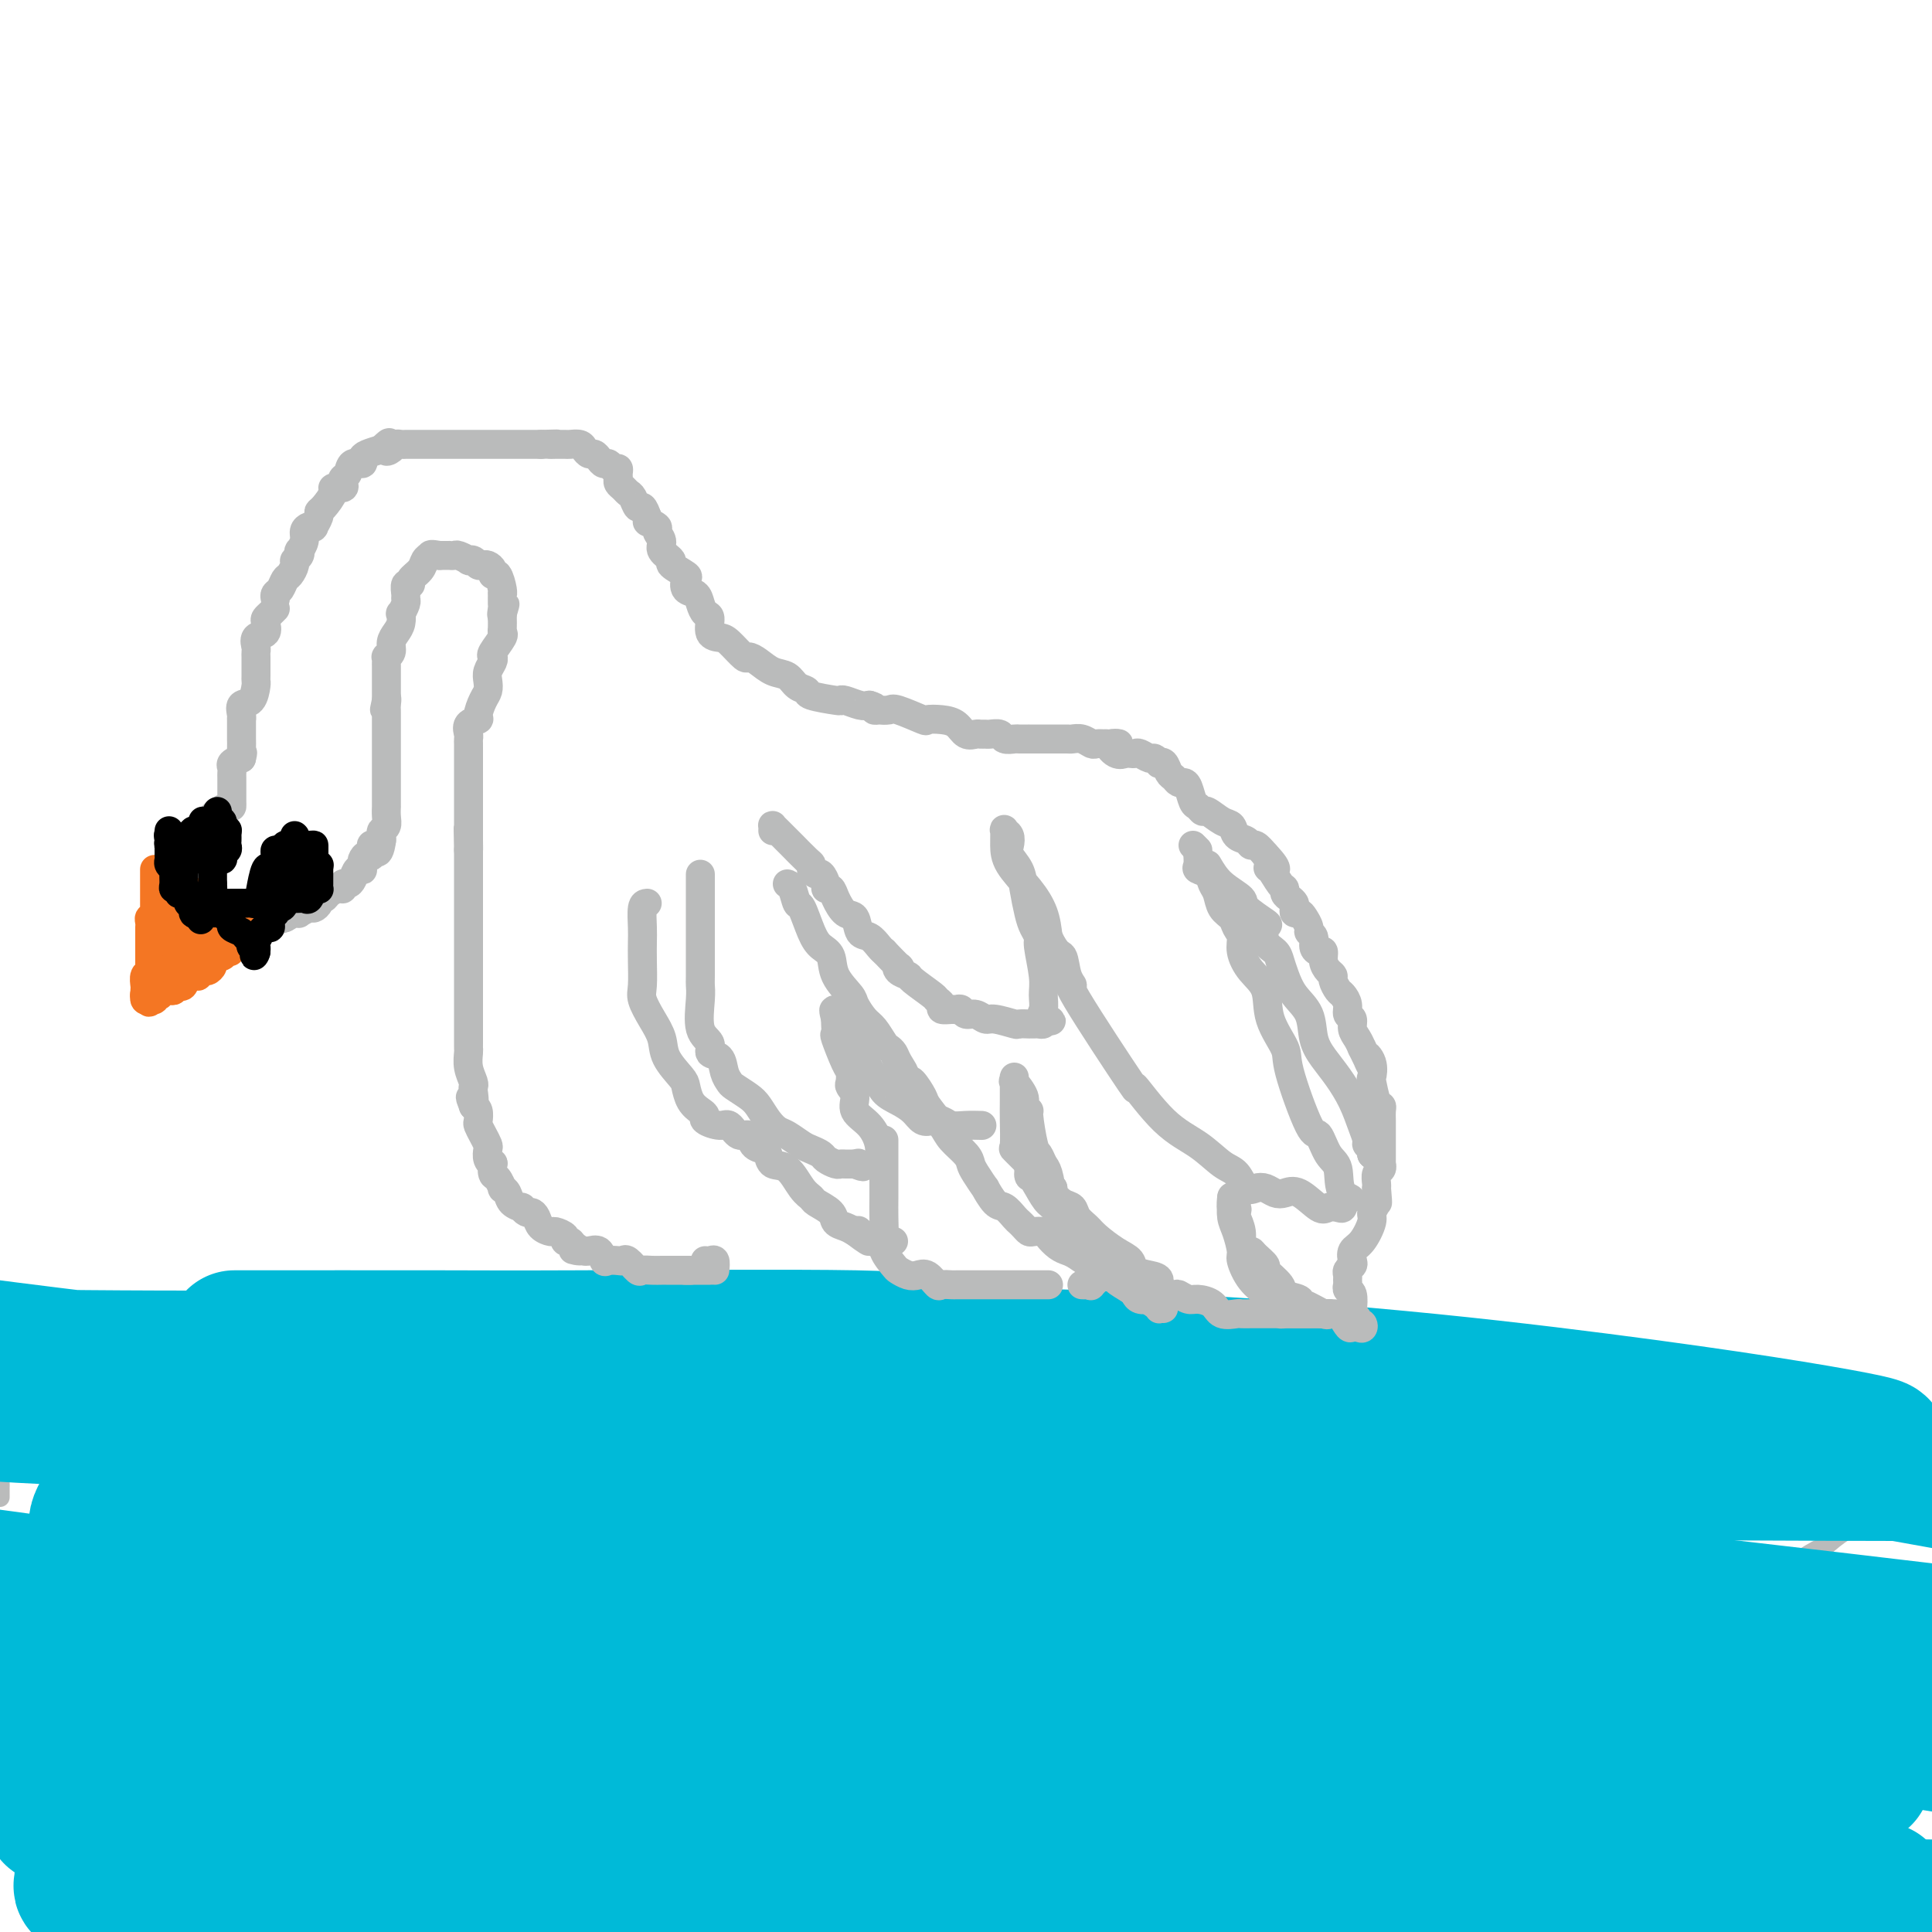 <svg viewBox='0 0 400 400' version='1.1' xmlns='http://www.w3.org/2000/svg' xmlns:xlink='http://www.w3.org/1999/xlink'><g fill='none' stroke='#BABBBB' stroke-width='4' stroke-linecap='round' stroke-linejoin='round'><path d='M0,310c-0.005,-0.782 -0.009,-1.564 0,-2c0.009,-0.436 0.032,-0.527 0,-1c-0.032,-0.473 -0.118,-1.329 0,-2c0.118,-0.671 0.441,-1.156 1,-2c0.559,-0.844 1.354,-2.047 2,-3c0.646,-0.953 1.144,-1.656 2,-2c0.856,-0.344 2.070,-0.331 3,-1c0.930,-0.669 1.577,-2.022 3,-3c1.423,-0.978 3.623,-1.583 5,-2c1.377,-0.417 1.932,-0.648 3,-1c1.068,-0.352 2.648,-0.826 4,-1c1.352,-0.174 2.474,-0.047 4,0c1.526,0.047 3.456,0.013 5,0c1.544,-0.013 2.703,-0.005 4,0c1.297,0.005 2.733,0.008 4,0c1.267,-0.008 2.366,-0.027 3,0c0.634,0.027 0.802,0.100 1,0c0.198,-0.100 0.426,-0.373 1,0c0.574,0.373 1.495,1.391 2,2c0.505,0.609 0.593,0.809 1,1c0.407,0.191 1.131,0.372 2,1c0.869,0.628 1.882,1.705 3,3c1.118,1.295 2.339,2.810 4,4c1.661,1.190 3.760,2.054 5,3c1.240,0.946 1.620,1.973 2,3'/><path d='M64,307c4.292,2.971 4.521,1.900 5,2c0.479,0.100 1.207,1.372 2,2c0.793,0.628 1.650,0.613 3,1c1.350,0.387 3.194,1.175 6,2c2.806,0.825 6.575,1.685 8,2c1.425,0.315 0.505,0.084 1,0c0.495,-0.084 2.403,-0.023 4,0c1.597,0.023 2.881,0.007 4,0c1.119,-0.007 2.071,-0.005 3,0c0.929,0.005 1.834,0.014 3,0c1.166,-0.014 2.592,-0.050 4,0c1.408,0.050 2.799,0.185 4,0c1.201,-0.185 2.212,-0.690 3,-1c0.788,-0.310 1.353,-0.425 2,-1c0.647,-0.575 1.375,-1.610 2,-2c0.625,-0.390 1.146,-0.133 3,-1c1.854,-0.867 5.040,-2.856 7,-4c1.960,-1.144 2.694,-1.442 4,-2c1.306,-0.558 3.183,-1.376 5,-2c1.817,-0.624 3.575,-1.053 5,-2c1.425,-0.947 2.517,-2.411 4,-3c1.483,-0.589 3.357,-0.301 5,-1c1.643,-0.699 3.055,-2.383 4,-3c0.945,-0.617 1.423,-0.165 2,0c0.577,0.165 1.253,0.044 2,0c0.747,-0.044 1.566,-0.012 2,0c0.434,0.012 0.484,0.003 1,0c0.516,-0.003 1.499,-0.001 2,0c0.501,0.001 0.519,0.000 1,0c0.481,-0.000 1.423,-0.000 2,0c0.577,0.000 0.788,0.000 1,0'/><path d='M168,294c2.374,0.198 1.808,0.695 2,1c0.192,0.305 1.141,0.420 2,1c0.859,0.580 1.629,1.625 2,2c0.371,0.375 0.344,0.082 1,1c0.656,0.918 1.996,3.049 3,4c1.004,0.951 1.673,0.722 2,1c0.327,0.278 0.312,1.063 1,2c0.688,0.937 2.079,2.027 3,3c0.921,0.973 1.372,1.831 3,3c1.628,1.169 4.433,2.651 7,4c2.567,1.349 4.895,2.565 7,3c2.105,0.435 3.988,0.088 6,1c2.012,0.912 4.155,3.081 6,4c1.845,0.919 3.394,0.586 5,1c1.606,0.414 3.270,1.574 4,2c0.730,0.426 0.527,0.116 1,0c0.473,-0.116 1.621,-0.039 2,0c0.379,0.039 -0.011,0.041 1,0c1.011,-0.041 3.424,-0.126 5,0c1.576,0.126 2.316,0.462 4,0c1.684,-0.462 4.313,-1.724 6,-2c1.687,-0.276 2.432,0.432 3,0c0.568,-0.432 0.958,-2.006 2,-3c1.042,-0.994 2.737,-1.409 4,-2c1.263,-0.591 2.095,-1.358 3,-2c0.905,-0.642 1.884,-1.160 3,-2c1.116,-0.840 2.368,-2.001 4,-3c1.632,-0.999 3.644,-1.835 5,-3c1.356,-1.165 2.057,-2.660 3,-3c0.943,-0.340 2.126,0.474 4,0c1.874,-0.474 4.437,-2.237 7,-4'/><path d='M279,303c5.909,-3.630 3.181,-1.705 3,-1c-0.181,0.705 2.185,0.189 4,0c1.815,-0.189 3.078,-0.051 4,0c0.922,0.051 1.504,0.014 3,0c1.496,-0.014 3.906,-0.005 5,0c1.094,0.005 0.873,0.004 1,0c0.127,-0.004 0.601,-0.012 1,0c0.399,0.012 0.724,0.046 1,0c0.276,-0.046 0.504,-0.170 1,0c0.496,0.170 1.258,0.636 2,1c0.742,0.364 1.462,0.626 2,1c0.538,0.374 0.893,0.860 2,2c1.107,1.140 2.965,2.936 4,4c1.035,1.064 1.247,1.398 2,2c0.753,0.602 2.047,1.474 3,2c0.953,0.526 1.566,0.708 2,1c0.434,0.292 0.688,0.694 1,1c0.312,0.306 0.680,0.517 1,1c0.320,0.483 0.590,1.239 1,2c0.410,0.761 0.958,1.526 2,3c1.042,1.474 2.576,3.656 4,5c1.424,1.344 2.737,1.849 4,3c1.263,1.151 2.475,2.950 4,4c1.525,1.050 3.364,1.353 5,2c1.636,0.647 3.068,1.637 4,2c0.932,0.363 1.362,0.098 2,0c0.638,-0.098 1.483,-0.029 2,0c0.517,0.029 0.706,0.018 1,0c0.294,-0.018 0.695,-0.043 1,0c0.305,0.043 0.516,0.155 1,0c0.484,-0.155 1.242,-0.578 2,-1'/><path d='M354,337c2.851,0.024 0.978,-1.416 2,-3c1.022,-1.584 4.940,-3.312 7,-4c2.060,-0.688 2.262,-0.338 3,-1c0.738,-0.662 2.014,-2.337 4,-4c1.986,-1.663 4.684,-3.313 6,-4c1.316,-0.687 1.251,-0.411 2,-1c0.749,-0.589 2.313,-2.042 4,-3c1.687,-0.958 3.496,-1.420 5,-2c1.504,-0.580 2.702,-1.279 4,-2c1.298,-0.721 2.696,-1.463 4,-2c1.304,-0.537 2.516,-0.868 4,-1c1.484,-0.132 3.242,-0.066 5,0'/></g>
<g fill='none' stroke='#00BAD8' stroke-width='4' stroke-linecap='round' stroke-linejoin='round'><path d='M44,356c-0.013,-0.140 -0.026,-0.280 0,-1c0.026,-0.720 0.091,-2.019 0,-3c-0.091,-0.981 -0.337,-1.642 0,-3c0.337,-1.358 1.258,-3.411 3,-6c1.742,-2.589 4.307,-5.714 6,-8c1.693,-2.286 2.516,-3.731 4,-5c1.484,-1.269 3.629,-2.360 6,-3c2.371,-0.640 4.967,-0.827 7,-1c2.033,-0.173 3.502,-0.331 5,0c1.498,0.331 3.024,1.152 5,2c1.976,0.848 4.403,1.723 7,3c2.597,1.277 5.363,2.957 8,5c2.637,2.043 5.143,4.448 8,7c2.857,2.552 6.063,5.250 8,7c1.937,1.750 2.604,2.552 4,4c1.396,1.448 3.522,3.541 5,5c1.478,1.459 2.310,2.284 3,3c0.690,0.716 1.239,1.322 2,3c0.761,1.678 1.735,4.426 3,6c1.265,1.574 2.821,1.973 4,3c1.179,1.027 1.981,2.682 3,4c1.019,1.318 2.255,2.300 4,3c1.745,0.700 4.000,1.117 7,2c3.000,0.883 6.745,2.231 11,3c4.255,0.769 9.019,0.957 14,1c4.981,0.043 10.181,-0.061 15,0c4.819,0.061 9.259,0.286 13,0c3.741,-0.286 6.783,-1.082 9,-2c2.217,-0.918 3.608,-1.959 5,-3'/><path d='M213,382c2.993,-1.595 3.476,-3.084 4,-4c0.524,-0.916 1.091,-1.259 2,-2c0.909,-0.741 2.162,-1.879 3,-3c0.838,-1.121 1.263,-2.224 2,-3c0.737,-0.776 1.786,-1.223 3,-2c1.214,-0.777 2.593,-1.883 4,-3c1.407,-1.117 2.842,-2.246 4,-3c1.158,-0.754 2.038,-1.134 3,-2c0.962,-0.866 2.006,-2.218 3,-3c0.994,-0.782 1.938,-0.994 3,-1c1.062,-0.006 2.243,0.194 4,0c1.757,-0.194 4.091,-0.782 6,-1c1.909,-0.218 3.394,-0.064 5,0c1.606,0.064 3.335,0.039 5,0c1.665,-0.039 3.268,-0.093 5,0c1.732,0.093 3.593,0.331 6,1c2.407,0.669 5.361,1.769 8,3c2.639,1.231 4.963,2.594 7,4c2.037,1.406 3.788,2.856 5,4c1.212,1.144 1.886,1.981 2,2c0.114,0.019 -0.331,-0.782 0,0c0.331,0.782 1.439,3.146 2,4c0.561,0.854 0.574,0.196 1,1c0.426,0.804 1.263,3.069 2,4c0.737,0.931 1.372,0.529 2,1c0.628,0.471 1.249,1.815 2,3c0.751,1.185 1.632,2.213 3,3c1.368,0.787 3.222,1.335 5,2c1.778,0.665 3.479,1.448 6,2c2.521,0.552 5.863,0.872 9,1c3.137,0.128 6.068,0.064 9,0'/><path d='M338,390c6.681,0.780 8.883,0.230 11,0c2.117,-0.230 4.147,-0.139 6,0c1.853,0.139 3.528,0.326 5,0c1.472,-0.326 2.743,-1.165 4,-2c1.257,-0.835 2.502,-1.667 3,-2c0.498,-0.333 0.249,-0.166 0,0'/><path d='M373,382c0.988,-0.369 1.976,-0.738 4,-2c2.024,-1.262 5.083,-3.417 7,-5c1.917,-1.583 2.690,-2.595 3,-3c0.310,-0.405 0.155,-0.202 0,0'/></g>
<g fill='none' stroke='#00BAD8' stroke-width='28' stroke-linecap='round' stroke-linejoin='round'><path d='M71,357c-0.300,-0.157 -0.599,-0.314 -2,-1c-1.401,-0.686 -3.902,-1.902 -6,-3c-2.098,-1.098 -3.793,-2.079 -6,-3c-2.207,-0.921 -4.927,-1.781 -7,-3c-2.073,-1.219 -3.501,-2.798 -5,-4c-1.499,-1.202 -3.070,-2.026 -5,-3c-1.930,-0.974 -4.220,-2.098 -6,-3c-1.780,-0.902 -3.051,-1.581 -5,-3c-1.949,-1.419 -4.574,-3.577 -6,-5c-1.426,-1.423 -1.651,-2.110 -2,-3c-0.349,-0.890 -0.823,-1.982 -1,-3c-0.177,-1.018 -0.057,-1.961 0,-3c0.057,-1.039 0.052,-2.172 0,-3c-0.052,-0.828 -0.150,-1.350 0,-2c0.150,-0.650 0.549,-1.428 1,-2c0.451,-0.572 0.956,-0.938 2,-1c1.044,-0.062 2.629,0.179 4,0c1.371,-0.179 2.529,-0.776 4,0c1.471,0.776 3.256,2.927 5,4c1.744,1.073 3.448,1.068 4,2c0.552,0.932 -0.048,2.802 0,4c0.048,1.198 0.745,1.725 1,3c0.255,1.275 0.068,3.298 0,6c-0.068,2.702 -0.018,6.084 0,9c0.018,2.916 0.005,5.367 0,9c-0.005,3.633 -0.002,8.448 0,11c0.002,2.552 0.003,2.841 0,4c-0.003,1.159 -0.011,3.187 0,4c0.011,0.813 0.041,0.411 0,1c-0.041,0.589 -0.155,2.168 -1,3c-0.845,0.832 -2.423,0.916 -4,1'/><path d='M36,373c-2.196,1.166 -5.184,1.580 -8,2c-2.816,0.420 -5.458,0.845 -8,1c-2.542,0.155 -4.983,0.040 -6,0c-1.017,-0.040 -0.611,-0.004 -1,0c-0.389,0.004 -1.572,-0.024 -2,0c-0.428,0.024 -0.099,0.100 0,-1c0.099,-1.100 -0.032,-3.374 0,-5c0.032,-1.626 0.226,-2.602 0,-4c-0.226,-1.398 -0.874,-3.219 0,-6c0.874,-2.781 3.268,-6.524 4,-9c0.732,-2.476 -0.200,-3.686 0,-5c0.200,-1.314 1.531,-2.730 2,-4c0.469,-1.270 0.074,-2.392 1,-4c0.926,-1.608 3.172,-3.702 4,-5c0.828,-1.298 0.236,-1.799 0,-2c-0.236,-0.201 -0.118,-0.100 0,0'/><path d='M38,322c1.070,0.456 2.140,0.912 3,3c0.860,2.088 1.509,5.808 2,9c0.491,3.192 0.824,5.857 1,10c0.176,4.143 0.194,9.763 1,14c0.806,4.237 2.401,7.091 3,11c0.599,3.909 0.202,8.872 0,12c-0.202,3.128 -0.208,4.419 0,7c0.208,2.581 0.631,6.452 0,10c-0.631,3.548 -2.315,6.774 -4,10'/><path d='M24,398c0.235,0.869 0.469,1.737 0,0c-0.469,-1.737 -1.643,-6.080 -2,-9c-0.357,-2.920 0.102,-4.418 0,-6c-0.102,-1.582 -0.767,-3.249 0,-5c0.767,-1.751 2.965,-3.586 4,-5c1.035,-1.414 0.906,-2.406 2,-4c1.094,-1.594 3.411,-3.789 7,-5c3.589,-1.211 8.449,-1.437 16,-2c7.551,-0.563 17.794,-1.464 29,0c11.206,1.464 23.374,5.294 33,7c9.626,1.706 16.708,1.290 24,2c7.292,0.710 14.792,2.546 19,4c4.208,1.454 5.125,2.525 6,3c0.875,0.475 1.710,0.354 2,1c0.290,0.646 0.036,2.060 0,3c-0.036,0.940 0.145,1.407 1,3c0.855,1.593 2.384,4.314 3,6c0.616,1.686 0.319,2.339 0,4c-0.319,1.661 -0.659,4.331 -1,7'/><path d='M98,392c3.117,0.694 6.234,1.387 0,0c-6.234,-1.387 -21.818,-4.856 -34,-8c-12.182,-3.144 -20.963,-5.963 -25,-7c-4.037,-1.037 -3.332,-0.293 -4,0c-0.668,0.293 -2.709,0.134 -4,0c-1.291,-0.134 -1.832,-0.245 1,0c2.832,0.245 9.038,0.845 13,0c3.962,-0.845 5.679,-3.135 17,-4c11.321,-0.865 32.247,-0.303 52,0c19.753,0.303 38.334,0.348 57,0c18.666,-0.348 37.416,-1.089 52,0c14.584,1.089 25.000,4.008 30,5c5.000,0.992 4.583,0.056 4,0c-0.583,-0.056 -1.332,0.767 0,1c1.332,0.233 4.744,-0.124 -4,0c-8.744,0.124 -29.645,0.730 -51,1c-21.355,0.270 -43.163,0.205 -66,0c-22.837,-0.205 -46.703,-0.550 -64,0c-17.297,0.550 -28.026,1.997 -35,3c-6.974,1.003 -10.193,1.564 -12,2c-1.807,0.436 -2.201,0.747 -3,1c-0.799,0.253 -2.004,0.446 -3,1c-0.996,0.554 -1.782,1.468 -2,2c-0.218,0.532 0.134,0.682 0,1c-0.134,0.318 -0.752,0.805 1,1c1.752,0.195 5.876,0.097 10,0'/><path d='M28,391c12.474,0.411 38.158,0.440 62,0c23.842,-0.440 45.842,-1.349 70,0c24.158,1.349 50.474,4.957 71,8c20.526,3.043 35.263,5.522 50,8'/><path d='M30,397c-4.274,-0.060 -8.548,-0.119 0,0c8.548,0.119 29.917,0.417 88,0c58.083,-0.417 152.881,-1.548 208,-2c55.119,-0.452 70.560,-0.226 86,0'/><path d='M388,391c1.223,0.246 2.446,0.492 0,0c-2.446,-0.492 -8.561,-1.722 -21,-4c-12.439,-2.278 -31.202,-5.605 -48,-8c-16.798,-2.395 -31.632,-3.858 -55,-6c-23.368,-2.142 -55.271,-4.963 -72,-6c-16.729,-1.037 -18.283,-0.290 -21,0c-2.717,0.290 -6.596,0.123 -9,0c-2.404,-0.123 -3.331,-0.201 -2,0c1.331,0.201 4.921,0.681 11,0c6.079,-0.681 14.647,-2.523 21,-4c6.353,-1.477 10.491,-2.588 28,-3c17.509,-0.412 48.388,-0.126 73,0c24.612,0.126 42.958,0.090 54,0c11.042,-0.090 14.782,-0.234 16,0c1.218,0.234 -0.086,0.847 -2,2c-1.914,1.153 -4.440,2.845 -13,4c-8.560,1.155 -23.155,1.774 -42,2c-18.845,0.226 -41.939,0.061 -68,0c-26.061,-0.061 -55.089,-0.016 -84,0c-28.911,0.016 -57.707,0.004 -83,0c-25.293,-0.004 -47.084,-0.001 -60,0c-12.916,0.001 -16.958,0.001 -21,0'/><path d='M101,368c-3.322,0.000 -6.644,0.000 0,0c6.644,0.000 23.254,0.000 56,0c32.746,0.000 81.630,0.000 120,0c38.370,0.000 66.228,0.000 82,0c15.772,0.000 19.459,0.000 23,0c3.541,0.000 6.936,-0.000 -1,0c-7.936,0.000 -27.204,0.000 -55,0c-27.796,0.000 -64.121,0.000 -100,0c-35.879,0.000 -71.314,0.000 -106,0c-34.686,0.000 -68.625,0.000 -90,0c-21.375,0.000 -30.188,0.000 -39,0'/><path d='M60,366c-3.066,0.002 -6.132,0.005 0,0c6.132,-0.005 21.462,-0.016 51,0c29.538,0.016 73.284,0.061 118,0c44.716,-0.061 90.403,-0.227 108,0c17.597,0.227 7.103,0.846 4,1c-3.103,0.154 1.184,-0.156 -1,0c-2.184,0.156 -10.838,0.778 -21,1c-10.162,0.222 -21.831,0.043 -36,0c-14.169,-0.043 -30.839,0.051 -48,0c-17.161,-0.051 -34.815,-0.247 -53,-2c-18.185,-1.753 -36.902,-5.063 -53,-8c-16.098,-2.937 -29.578,-5.502 -39,-7c-9.422,-1.498 -14.787,-1.930 -17,-2c-2.213,-0.070 -1.274,0.224 -1,0c0.274,-0.224 -0.119,-0.964 6,-2c6.119,-1.036 18.748,-2.369 38,-5c19.252,-2.631 45.128,-6.561 70,-8c24.872,-1.439 48.741,-0.385 68,0c19.259,0.385 33.909,0.103 41,0c7.091,-0.103 6.623,-0.028 7,0c0.377,0.028 1.599,0.007 -1,0c-2.599,-0.007 -9.020,-0.002 -9,0c0.020,0.002 6.479,0.001 -22,0c-28.479,-0.001 -91.898,-0.000 -142,0c-50.102,0.000 -86.886,0.000 -118,0c-31.114,-0.000 -56.557,-0.000 -82,0'/><path d='M57,340c-14.714,0.292 -29.429,0.583 0,0c29.429,-0.583 103.000,-2.042 167,0c64.000,2.042 118.429,7.583 162,11c43.571,3.417 76.286,4.708 109,6'/><path d='M398,359c17.714,-0.232 35.429,-0.464 0,0c-35.429,0.464 -124.000,1.625 -186,-2c-62.000,-3.625 -97.429,-12.036 -137,-19c-39.571,-6.964 -83.286,-12.482 -127,-18'/><path d='M68,294c-7.107,0.000 -14.214,0.000 0,0c14.214,-0.000 49.748,-0.001 70,0c20.252,0.001 25.221,0.004 27,0c1.779,-0.004 0.369,-0.015 3,0c2.631,0.015 9.303,0.056 -1,0c-10.303,-0.056 -37.582,-0.207 -68,0c-30.418,0.207 -63.977,0.774 -95,-1c-31.023,-1.774 -59.512,-5.887 -88,-10'/><path d='M53,277c-3.871,0.002 -7.742,0.005 0,0c7.742,-0.005 27.096,-0.017 38,0c10.904,0.017 13.356,0.064 29,0c15.644,-0.064 44.478,-0.238 57,0c12.522,0.238 8.731,0.887 8,1c-0.731,0.113 1.598,-0.310 -4,1c-5.598,1.310 -19.123,4.353 -41,6c-21.877,1.647 -52.108,1.899 -84,2c-31.892,0.101 -65.446,0.050 -99,0'/><path d='M8,281c-4.800,-0.057 -9.600,-0.113 0,0c9.600,0.113 33.600,0.396 73,0c39.400,-0.396 94.201,-1.471 140,0c45.799,1.471 82.596,5.489 110,9c27.404,3.511 45.414,6.516 53,8c7.586,1.484 4.748,1.447 5,2c0.252,0.553 3.595,1.694 -8,3c-11.595,1.306 -38.126,2.775 -64,4c-25.874,1.225 -51.090,2.205 -81,0c-29.910,-2.205 -64.514,-7.594 -99,-12c-34.486,-4.406 -68.853,-7.830 -97,-11c-28.147,-3.170 -50.073,-6.085 -72,-9'/><path d='M202,280c-6.178,-0.333 -12.356,-0.667 0,0c12.356,0.667 43.244,2.333 80,7c36.756,4.667 79.378,12.333 122,20'/><path d='M295,316c13.304,0.003 26.608,0.006 0,0c-26.608,-0.006 -93.129,-0.022 -124,0c-30.871,0.022 -26.094,0.083 -38,0c-11.906,-0.083 -40.497,-0.308 -58,0c-17.503,0.308 -23.918,1.150 -27,2c-3.082,0.850 -2.831,1.708 -5,2c-2.169,0.292 -6.757,0.016 -1,0c5.757,-0.016 21.858,0.226 56,0c34.142,-0.226 86.326,-0.922 140,2c53.674,2.922 108.837,9.461 164,16'/><path d='M380,351c12.756,0.797 25.512,1.595 0,0c-25.512,-1.595 -89.292,-5.582 -143,-9c-53.708,-3.418 -97.344,-6.266 -135,-8c-37.656,-1.734 -69.330,-2.352 -90,-3c-20.670,-0.648 -30.335,-1.324 -40,-2'/><path d='M95,329c-10.168,0.280 -20.336,0.560 0,0c20.336,-0.560 71.177,-1.960 128,0c56.823,1.960 119.629,7.282 147,10c27.371,2.718 19.306,2.833 17,3c-2.306,0.167 1.148,0.384 4,1c2.852,0.616 5.102,1.629 -5,2c-10.102,0.371 -32.558,0.099 -59,0c-26.442,-0.099 -56.871,-0.027 -91,0c-34.129,0.027 -71.958,0.007 -112,0c-40.042,-0.007 -82.298,-0.002 -116,0c-33.702,0.002 -58.851,0.001 -84,0'/><path d='M141,345c-14.022,0.000 -28.044,0.000 0,0c28.044,0.000 98.156,0.000 151,0c52.844,0.000 88.422,0.000 124,0'/><path d='M365,345c7.561,0.040 15.122,0.081 0,0c-15.122,-0.081 -52.927,-0.283 -88,0c-35.073,0.283 -67.416,1.050 -113,-3c-45.584,-4.050 -104.410,-12.917 -122,-16c-17.590,-3.083 6.057,-0.381 30,0c23.943,0.381 48.180,-1.558 84,1c35.820,2.558 83.221,9.612 126,16c42.779,6.388 80.937,12.111 106,16c25.063,3.889 37.032,5.945 49,8'/><path d='M375,359c12.908,1.948 25.817,3.897 0,0c-25.817,-3.897 -90.359,-13.639 -141,-21c-50.641,-7.361 -87.382,-12.342 -102,-14c-14.618,-1.658 -7.113,0.005 -5,0c2.113,-0.005 -1.167,-1.680 -2,-2c-0.833,-0.320 0.782,0.713 2,0c1.218,-0.713 2.039,-3.172 15,-6c12.961,-2.828 38.062,-6.026 65,-8c26.938,-1.974 55.714,-2.724 86,-3c30.286,-0.276 62.082,-0.079 84,0c21.918,0.079 33.959,0.039 46,0'/><path d='M320,305c7.296,-0.001 14.591,-0.001 0,0c-14.591,0.001 -51.070,0.004 -83,0c-31.930,-0.004 -59.311,-0.015 -84,0c-24.689,0.015 -46.685,0.056 -55,0c-8.315,-0.056 -2.950,-0.207 -1,0c1.950,0.207 0.483,0.774 1,1c0.517,0.226 3.017,0.112 11,1c7.983,0.888 21.449,2.777 33,5c11.551,2.223 21.187,4.781 30,8c8.813,3.219 16.803,7.100 20,9c3.197,1.900 1.600,1.818 1,2c-0.600,0.182 -0.205,0.628 0,1c0.205,0.372 0.218,0.670 0,1c-0.218,0.330 -0.668,0.692 -1,1c-0.332,0.308 -0.545,0.563 -1,1c-0.455,0.437 -1.152,1.056 -2,2c-0.848,0.944 -1.846,2.212 -3,3c-1.154,0.788 -2.465,1.097 -4,2c-1.535,0.903 -3.296,2.401 -4,3c-0.704,0.599 -0.352,0.300 0,0'/><path d='M178,345c0.000,0.000 0.100,0.100 0.1,0.1'/></g>
<g fill='none' stroke='#BABBBB' stroke-width='6' stroke-linecap='round' stroke-linejoin='round'><path d='M148,263c0.083,-0.845 0.167,-1.690 0,-2c-0.167,-0.310 -0.583,-0.083 -1,0c-0.417,0.083 -0.833,0.024 -1,0c-0.167,-0.024 -0.083,-0.012 0,0'/><path d='M142,263c-0.111,0.000 -0.222,0.000 0,0c0.222,0.000 0.778,0.000 1,0c0.222,0.000 0.111,0.000 0,0'/><path d='M147,263c-0.447,0.000 -0.893,0.000 -1,0c-0.107,-0.000 0.127,-0.000 0,0c-0.127,0.000 -0.615,0.000 -1,0c-0.385,-0.000 -0.666,-0.000 -1,0c-0.334,0.000 -0.720,0.000 -1,0c-0.280,-0.000 -0.456,-0.000 -1,0c-0.544,0.000 -1.458,0.000 -2,0c-0.542,-0.000 -0.713,-0.001 -1,0c-0.287,0.001 -0.692,0.002 -1,0c-0.308,-0.002 -0.520,-0.008 -1,0c-0.480,0.008 -1.228,0.030 -2,0c-0.772,-0.030 -1.568,-0.113 -2,0c-0.432,0.113 -0.501,0.422 -1,0c-0.499,-0.422 -1.429,-1.575 -2,-2c-0.571,-0.425 -0.782,-0.121 -1,0c-0.218,0.121 -0.443,0.061 -1,0c-0.557,-0.061 -1.445,-0.121 -2,0c-0.555,0.121 -0.778,0.424 -1,0c-0.222,-0.424 -0.444,-1.576 -1,-2c-0.556,-0.424 -1.444,-0.121 -2,0c-0.556,0.121 -0.778,0.061 -1,0'/><path d='M121,259c-4.199,-0.575 -1.698,-0.013 -1,0c0.698,0.013 -0.409,-0.522 -1,-1c-0.591,-0.478 -0.668,-0.898 -1,-1c-0.332,-0.102 -0.919,0.114 -1,0c-0.081,-0.114 0.343,-0.559 0,-1c-0.343,-0.441 -1.454,-0.879 -2,-1c-0.546,-0.121 -0.527,0.074 -1,0c-0.473,-0.074 -1.437,-0.416 -2,-1c-0.563,-0.584 -0.723,-1.410 -1,-2c-0.277,-0.590 -0.669,-0.945 -1,-1c-0.331,-0.055 -0.599,0.189 -1,0c-0.401,-0.189 -0.935,-0.811 -1,-1c-0.065,-0.189 0.337,0.056 0,0c-0.337,-0.056 -1.414,-0.415 -2,-1c-0.586,-0.585 -0.683,-1.398 -1,-2c-0.317,-0.602 -0.856,-0.992 -1,-1c-0.144,-0.008 0.106,0.366 0,0c-0.106,-0.366 -0.568,-1.473 -1,-2c-0.432,-0.527 -0.834,-0.474 -1,-1c-0.166,-0.526 -0.096,-1.632 0,-2c0.096,-0.368 0.219,0.001 0,0c-0.219,-0.001 -0.780,-0.371 -1,-1c-0.220,-0.629 -0.098,-1.515 0,-2c0.098,-0.485 0.170,-0.567 0,-1c-0.170,-0.433 -0.584,-1.215 -1,-2c-0.416,-0.785 -0.833,-1.571 -1,-2c-0.167,-0.429 -0.083,-0.500 0,-1c0.083,-0.500 0.167,-1.429 0,-2c-0.167,-0.571 -0.583,-0.786 -1,-1'/><path d='M98,229c-1.239,-3.214 -0.336,-1.248 0,-1c0.336,0.248 0.104,-1.222 0,-2c-0.104,-0.778 -0.080,-0.863 0,-1c0.080,-0.137 0.218,-0.327 0,-1c-0.218,-0.673 -0.790,-1.830 -1,-3c-0.210,-1.170 -0.056,-2.354 0,-3c0.056,-0.646 0.015,-0.755 0,-1c-0.015,-0.245 -0.004,-0.628 0,-1c0.004,-0.372 0.001,-0.734 0,-1c-0.001,-0.266 -0.000,-0.437 0,-1c0.000,-0.563 0.000,-1.519 0,-2c-0.000,-0.481 -0.000,-0.486 0,-1c0.000,-0.514 0.000,-1.538 0,-2c-0.000,-0.462 -0.000,-0.362 0,-1c0.000,-0.638 0.000,-2.015 0,-3c-0.000,-0.985 -0.000,-1.578 0,-2c0.000,-0.422 0.000,-0.674 0,-1c-0.000,-0.326 -0.000,-0.725 0,-1c0.000,-0.275 0.000,-0.426 0,-1c-0.000,-0.574 -0.000,-1.570 0,-2c0.000,-0.430 0.000,-0.293 0,-1c-0.000,-0.707 -0.000,-2.258 0,-3c0.000,-0.742 0.000,-0.674 0,-1c-0.000,-0.326 -0.000,-1.046 0,-2c0.000,-0.954 0.000,-2.142 0,-3c-0.000,-0.858 -0.000,-1.384 0,-2c0.000,-0.616 0.000,-1.320 0,-2c-0.000,-0.680 -0.000,-1.337 0,-2c0.000,-0.663 0.000,-1.332 0,-2c0.000,-0.668 -0.000,-1.334 0,-2c0.000,-0.666 0.000,-1.333 0,-2'/><path d='M97,176c-0.155,-8.396 -0.041,-2.886 0,-1c0.041,1.886 0.011,0.149 0,-1c-0.011,-1.149 -0.003,-1.711 0,-2c0.003,-0.289 0.001,-0.305 0,-1c-0.001,-0.695 -0.000,-2.069 0,-3c0.000,-0.931 0.000,-1.420 0,-2c-0.000,-0.580 -0.000,-1.253 0,-2c0.000,-0.747 -0.000,-1.570 0,-2c0.000,-0.430 0.000,-0.468 0,-1c-0.000,-0.532 -0.000,-1.557 0,-2c0.000,-0.443 0.001,-0.303 0,-1c-0.001,-0.697 -0.002,-2.232 0,-3c0.002,-0.768 0.008,-0.770 0,-1c-0.008,-0.230 -0.031,-0.690 0,-1c0.031,-0.310 0.116,-0.471 0,-1c-0.116,-0.529 -0.434,-1.426 0,-2c0.434,-0.574 1.619,-0.825 2,-1c0.381,-0.175 -0.042,-0.273 0,-1c0.042,-0.727 0.551,-2.082 1,-3c0.449,-0.918 0.839,-1.398 1,-2c0.161,-0.602 0.094,-1.325 0,-2c-0.094,-0.675 -0.214,-1.302 0,-2c0.214,-0.698 0.761,-1.469 1,-2c0.239,-0.531 0.169,-0.824 0,-1c-0.169,-0.176 -0.438,-0.236 0,-1c0.438,-0.764 1.581,-2.232 2,-3c0.419,-0.768 0.112,-0.835 0,-1c-0.112,-0.165 -0.030,-0.429 0,-1c0.030,-0.571 0.009,-1.449 0,-2c-0.009,-0.551 -0.004,-0.776 0,-1'/><path d='M104,127c1.083,-3.814 0.290,-0.850 0,0c-0.290,0.850 -0.077,-0.414 0,-1c0.077,-0.586 0.018,-0.494 0,-1c-0.018,-0.506 0.005,-1.609 0,-2c-0.005,-0.391 -0.039,-0.069 0,0c0.039,0.069 0.151,-0.115 0,-1c-0.151,-0.885 -0.565,-2.472 -1,-3c-0.435,-0.528 -0.890,0.003 -1,0c-0.110,-0.003 0.126,-0.540 0,-1c-0.126,-0.460 -0.612,-0.841 -1,-1c-0.388,-0.159 -0.676,-0.094 -1,0c-0.324,0.094 -0.682,0.218 -1,0c-0.318,-0.218 -0.596,-0.776 -1,-1c-0.404,-0.224 -0.936,-0.113 -1,0c-0.064,0.113 0.338,0.226 0,0c-0.338,-0.226 -1.417,-0.793 -2,-1c-0.583,-0.207 -0.672,-0.056 -1,0c-0.328,0.056 -0.896,0.015 -1,0c-0.104,-0.015 0.256,-0.004 0,0c-0.256,0.004 -1.128,0.002 -2,0'/><path d='M91,115c-1.947,-0.345 -1.813,-0.207 -2,0c-0.187,0.207 -0.695,0.485 -1,1c-0.305,0.515 -0.407,1.269 -1,2c-0.593,0.731 -1.676,1.439 -2,2c-0.324,0.561 0.110,0.975 0,1c-0.110,0.025 -0.765,-0.339 -1,0c-0.235,0.339 -0.049,1.382 0,2c0.049,0.618 -0.039,0.813 0,1c0.039,0.187 0.204,0.368 0,1c-0.204,0.632 -0.777,1.716 -1,2c-0.223,0.284 -0.097,-0.233 0,0c0.097,0.233 0.166,1.215 0,2c-0.166,0.785 -0.566,1.372 -1,2c-0.434,0.628 -0.901,1.295 -1,2c-0.099,0.705 0.170,1.446 0,2c-0.170,0.554 -0.777,0.922 -1,1c-0.223,0.078 -0.060,-0.133 0,0c0.060,0.133 0.016,0.609 0,1c-0.016,0.391 -0.004,0.696 0,1c0.004,0.304 0.001,0.605 0,1c-0.001,0.395 -0.000,0.883 0,1c0.000,0.117 0.000,-0.137 0,0c-0.000,0.137 -0.000,0.666 0,1c0.000,0.334 0.000,0.475 0,1c-0.000,0.525 -0.000,1.436 0,2c0.000,0.564 0.000,0.782 0,1'/><path d='M80,145c-0.774,3.820 -0.207,0.870 0,0c0.207,-0.870 0.056,0.340 0,1c-0.056,0.660 -0.015,0.769 0,1c0.015,0.231 0.004,0.586 0,1c-0.004,0.414 -0.001,0.889 0,1c0.001,0.111 0.000,-0.143 0,0c-0.000,0.143 -0.000,0.682 0,1c0.000,0.318 0.000,0.414 0,1c-0.000,0.586 -0.000,1.663 0,2c0.000,0.337 0.000,-0.064 0,0c-0.000,0.064 -0.000,0.594 0,1c0.000,0.406 0.000,0.689 0,1c-0.000,0.311 0.000,0.651 0,1c-0.000,0.349 -0.000,0.705 0,1c0.000,0.295 0.000,0.527 0,1c-0.000,0.473 -0.000,1.188 0,2c0.000,0.812 0.000,1.722 0,2c-0.000,0.278 -0.000,-0.075 0,0c0.000,0.075 0.000,0.579 0,1c-0.000,0.421 -0.000,0.760 0,1c0.000,0.240 0.001,0.383 0,1c-0.001,0.617 -0.004,1.709 0,2c0.004,0.291 0.015,-0.220 0,0c-0.015,0.220 -0.057,1.172 0,2c0.057,0.828 0.211,1.531 0,2c-0.211,0.469 -0.788,0.703 -1,1c-0.212,0.297 -0.061,0.656 0,1c0.061,0.344 0.030,0.672 0,1'/><path d='M79,174c-0.620,4.588 -1.669,1.558 -2,1c-0.331,-0.558 0.055,1.357 0,2c-0.055,0.643 -0.550,0.015 -1,0c-0.450,-0.015 -0.856,0.583 -1,1c-0.144,0.417 -0.028,0.654 0,1c0.028,0.346 -0.034,0.801 0,1c0.034,0.199 0.163,0.143 0,0c-0.163,-0.143 -0.617,-0.374 -1,0c-0.383,0.374 -0.693,1.353 -1,2c-0.307,0.647 -0.611,0.961 -1,1c-0.389,0.039 -0.863,-0.196 -1,0c-0.137,0.196 0.065,0.822 0,1c-0.065,0.178 -0.395,-0.093 -1,0c-0.605,0.093 -1.486,0.551 -2,1c-0.514,0.449 -0.661,0.890 -1,1c-0.339,0.110 -0.869,-0.110 -1,0c-0.131,0.110 0.137,0.552 0,1c-0.137,0.448 -0.680,0.904 -1,1c-0.320,0.096 -0.417,-0.168 -1,0c-0.583,0.168 -1.651,0.767 -2,1c-0.349,0.233 0.021,0.101 0,0c-0.021,-0.101 -0.435,-0.172 -1,0c-0.565,0.172 -1.283,0.586 -2,1'/><path d='M59,190c-2.256,0.863 -1.896,0.021 -2,0c-0.104,-0.021 -0.672,0.779 -1,1c-0.328,0.221 -0.417,-0.138 -1,0c-0.583,0.138 -1.662,0.773 -2,1c-0.338,0.227 0.064,0.047 0,0c-0.064,-0.047 -0.596,0.040 -1,0c-0.404,-0.040 -0.682,-0.207 -1,0c-0.318,0.207 -0.677,0.787 -1,1c-0.323,0.213 -0.610,0.057 -1,0c-0.390,-0.057 -0.883,-0.015 -1,0c-0.117,0.015 0.141,0.004 0,0c-0.141,-0.004 -0.682,-0.001 -1,0c-0.318,0.001 -0.414,0.001 -1,0c-0.586,-0.001 -1.663,-0.001 -2,0c-0.337,0.001 0.064,0.004 0,0c-0.064,-0.004 -0.595,-0.015 -1,0c-0.405,0.015 -0.685,0.057 -1,0c-0.315,-0.057 -0.664,-0.211 -1,0c-0.336,0.211 -0.657,0.789 -1,1c-0.343,0.211 -0.708,0.057 -1,0c-0.292,-0.057 -0.512,-0.016 -1,0c-0.488,0.016 -1.244,0.008 -2,0'/><path d='M36,194c-3.785,0.609 -1.746,0.133 -1,0c0.746,-0.133 0.200,0.077 0,0c-0.200,-0.077 -0.054,-0.440 0,-1c0.054,-0.560 0.014,-1.316 0,-2c-0.014,-0.684 -0.004,-1.297 0,-2c0.004,-0.703 0.001,-1.498 0,-2c-0.001,-0.502 -0.000,-0.712 0,-1c0.000,-0.288 0.000,-0.654 0,-1c-0.000,-0.346 -0.000,-0.671 0,-1c0.000,-0.329 0.000,-0.662 0,-1c-0.000,-0.338 -0.000,-0.682 0,-1c0.000,-0.318 0.000,-0.610 0,-1c-0.000,-0.390 -0.000,-0.878 0,-1c0.000,-0.122 0.000,0.122 0,0c-0.000,-0.122 -0.000,-0.610 0,-1c0.000,-0.390 0.000,-0.683 0,-1c-0.000,-0.317 -0.000,-0.659 0,-1'/><path d='M35,177c0.188,-3.019 1.159,-2.065 2,-2c0.841,0.065 1.554,-0.757 2,-1c0.446,-0.243 0.626,0.093 1,0c0.374,-0.093 0.942,-0.617 1,-1c0.058,-0.383 -0.394,-0.626 0,-1c0.394,-0.374 1.632,-0.879 2,-1c0.368,-0.121 -0.136,0.140 0,0c0.136,-0.140 0.912,-0.683 1,-1c0.088,-0.317 -0.512,-0.409 0,-1c0.512,-0.591 2.137,-1.682 3,-2c0.863,-0.318 0.963,0.136 1,0c0.037,-0.136 0.010,-0.863 0,-1c-0.010,-0.137 -0.003,0.314 0,0c0.003,-0.314 0.001,-1.394 0,-2c-0.001,-0.606 0.000,-0.740 0,-1c-0.000,-0.260 -0.002,-0.647 0,-1c0.002,-0.353 0.006,-0.672 0,-1c-0.006,-0.328 -0.022,-0.665 0,-1c0.022,-0.335 0.083,-0.667 0,-1c-0.083,-0.333 -0.309,-0.667 0,-1c0.309,-0.333 1.155,-0.667 2,-1'/><path d='M50,157c0.464,-1.745 0.124,-1.106 0,-1c-0.124,0.106 -0.033,-0.321 0,-1c0.033,-0.679 0.009,-1.609 0,-2c-0.009,-0.391 -0.004,-0.241 0,-1c0.004,-0.759 0.008,-2.425 0,-3c-0.008,-0.575 -0.026,-0.059 0,0c0.026,0.059 0.098,-0.337 0,-1c-0.098,-0.663 -0.366,-1.591 0,-2c0.366,-0.409 1.366,-0.298 2,-1c0.634,-0.702 0.902,-2.215 1,-3c0.098,-0.785 0.026,-0.840 0,-1c-0.026,-0.160 -0.007,-0.424 0,-1c0.007,-0.576 0.002,-1.463 0,-2c-0.002,-0.537 -0.003,-0.725 0,-1c0.003,-0.275 0.008,-0.636 0,-1c-0.008,-0.364 -0.030,-0.731 0,-1c0.030,-0.269 0.112,-0.439 0,-1c-0.112,-0.561 -0.420,-1.512 0,-2c0.420,-0.488 1.566,-0.513 2,-1c0.434,-0.487 0.155,-1.437 0,-2c-0.155,-0.563 -0.186,-0.738 0,-1c0.186,-0.262 0.588,-0.609 1,-1c0.412,-0.391 0.832,-0.826 1,-1c0.168,-0.174 0.084,-0.087 0,0'/><path d='M57,124c-0.089,-0.366 -0.177,-0.732 0,-1c0.177,-0.268 0.621,-0.439 1,-1c0.379,-0.561 0.694,-1.512 1,-2c0.306,-0.488 0.604,-0.513 1,-1c0.396,-0.487 0.890,-1.435 1,-2c0.110,-0.565 -0.163,-0.746 0,-1c0.163,-0.254 0.761,-0.582 1,-1c0.239,-0.418 0.119,-0.925 0,-1c-0.119,-0.075 -0.238,0.281 0,0c0.238,-0.281 0.833,-1.198 1,-2c0.167,-0.802 -0.095,-1.490 0,-2c0.095,-0.510 0.547,-0.844 1,-1c0.453,-0.156 0.908,-0.134 1,0c0.092,0.134 -0.177,0.379 0,0c0.177,-0.379 0.802,-1.384 1,-2c0.198,-0.616 -0.030,-0.844 0,-1c0.030,-0.156 0.320,-0.241 1,-1c0.680,-0.759 1.751,-2.193 2,-3c0.249,-0.807 -0.322,-0.989 0,-1c0.322,-0.011 1.538,0.147 2,0c0.462,-0.147 0.170,-0.599 0,-1c-0.170,-0.401 -0.218,-0.751 0,-1c0.218,-0.249 0.701,-0.395 1,-1c0.299,-0.605 0.414,-1.668 1,-2c0.586,-0.332 1.641,0.066 2,0c0.359,-0.066 0.020,-0.595 0,-1c-0.020,-0.405 0.280,-0.687 1,-1c0.720,-0.313 1.860,-0.656 3,-1'/><path d='M79,93c2.654,-2.646 1.289,-0.762 1,0c-0.289,0.762 0.496,0.400 1,0c0.504,-0.400 0.725,-0.839 1,-1c0.275,-0.161 0.602,-0.043 1,0c0.398,0.043 0.866,0.012 1,0c0.134,-0.012 -0.066,-0.003 0,0c0.066,0.003 0.398,0.001 1,0c0.602,-0.001 1.475,-0.000 2,0c0.525,0.000 0.704,0.000 1,0c0.296,-0.000 0.709,-0.000 1,0c0.291,0.000 0.459,0.000 1,0c0.541,-0.000 1.454,-0.000 2,0c0.546,0.000 0.725,0.000 1,0c0.275,-0.000 0.648,-0.000 1,0c0.352,0.000 0.685,0.000 1,0c0.315,-0.000 0.614,-0.000 1,0c0.386,0.000 0.861,0.000 1,0c0.139,-0.000 -0.057,-0.000 0,0c0.057,0.000 0.368,0.000 1,0c0.632,-0.000 1.584,-0.000 2,0c0.416,0.000 0.297,0.000 1,0c0.703,-0.000 2.230,-0.000 3,0c0.770,0.000 0.784,0.000 1,0c0.216,-0.000 0.635,-0.000 1,0c0.365,0.000 0.675,0.000 1,0c0.325,-0.000 0.664,-0.000 1,0c0.336,0.000 0.667,0.000 1,0c0.333,0.000 0.667,-0.000 1,0c0.333,0.000 0.667,0.000 1,0c0.333,0.000 0.667,0.000 1,0'/><path d='M112,92c5.489,-0.155 2.713,-0.041 2,0c-0.713,0.041 0.639,0.010 1,0c0.361,-0.010 -0.268,-0.000 0,0c0.268,0.000 1.434,-0.010 2,0c0.566,0.010 0.533,0.040 1,0c0.467,-0.040 1.435,-0.152 2,0c0.565,0.152 0.729,0.567 1,1c0.271,0.433 0.650,0.886 1,1c0.350,0.114 0.671,-0.109 1,0c0.329,0.109 0.666,0.550 1,1c0.334,0.450 0.664,0.908 1,1c0.336,0.092 0.679,-0.183 1,0c0.321,0.183 0.621,0.822 1,1c0.379,0.178 0.837,-0.107 1,0c0.163,0.107 0.033,0.606 0,1c-0.033,0.394 0.033,0.681 0,1c-0.033,0.319 -0.163,0.668 0,1c0.163,0.332 0.621,0.648 1,1c0.379,0.352 0.679,0.741 1,1c0.321,0.259 0.663,0.389 1,1c0.337,0.611 0.668,1.703 1,2c0.332,0.297 0.666,-0.201 1,0c0.334,0.201 0.667,1.100 1,2'/><path d='M134,107c0.956,1.722 -0.152,1.027 0,1c0.152,-0.027 1.566,0.613 2,1c0.434,0.387 -0.111,0.522 0,1c0.111,0.478 0.878,1.298 1,2c0.122,0.702 -0.401,1.286 0,2c0.401,0.714 1.728,1.557 2,2c0.272,0.443 -0.509,0.485 0,1c0.509,0.515 2.307,1.503 3,2c0.693,0.497 0.279,0.505 0,1c-0.279,0.495 -0.424,1.479 0,2c0.424,0.521 1.418,0.581 2,1c0.582,0.419 0.751,1.198 1,2c0.249,0.802 0.579,1.627 1,2c0.421,0.373 0.932,0.293 1,1c0.068,0.707 -0.309,2.199 0,3c0.309,0.801 1.303,0.910 2,1c0.697,0.090 1.095,0.161 2,1c0.905,0.839 2.315,2.447 3,3c0.685,0.553 0.644,0.050 1,0c0.356,-0.050 1.108,0.354 2,1c0.892,0.646 1.923,1.535 3,2c1.077,0.465 2.202,0.507 3,1c0.798,0.493 1.271,1.439 2,2c0.729,0.561 1.713,0.738 2,1c0.287,0.262 -0.124,0.610 1,1c1.124,0.390 3.782,0.823 5,1c1.218,0.177 0.997,0.099 1,0c0.003,-0.099 0.232,-0.219 1,0c0.768,0.219 2.077,0.777 3,1c0.923,0.223 1.462,0.112 2,0'/><path d='M180,146c2.014,0.535 1.050,0.873 1,1c-0.050,0.127 0.814,0.041 1,0c0.186,-0.041 -0.306,-0.039 0,0c0.306,0.039 1.411,0.115 2,0c0.589,-0.115 0.661,-0.421 2,0c1.339,0.421 3.944,1.570 5,2c1.056,0.430 0.563,0.139 1,0c0.437,-0.139 1.805,-0.128 3,0c1.195,0.128 2.218,0.374 3,1c0.782,0.626 1.322,1.632 2,2c0.678,0.368 1.495,0.098 2,0c0.505,-0.098 0.697,-0.022 1,0c0.303,0.022 0.715,-0.008 1,0c0.285,0.008 0.442,0.055 1,0c0.558,-0.055 1.516,-0.211 2,0c0.484,0.211 0.492,0.789 1,1c0.508,0.211 1.515,0.057 2,0c0.485,-0.057 0.448,-0.015 1,0c0.552,0.015 1.692,0.004 2,0c0.308,-0.004 -0.216,-0.001 0,0c0.216,0.001 1.171,0.000 2,0c0.829,-0.000 1.532,-0.000 2,0c0.468,0.000 0.702,0.000 1,0c0.298,-0.000 0.660,-0.001 1,0c0.340,0.001 0.658,0.004 1,0c0.342,-0.004 0.707,-0.015 1,0c0.293,0.015 0.515,0.057 1,0c0.485,-0.057 1.233,-0.211 2,0c0.767,0.211 1.553,0.788 2,1c0.447,0.212 0.556,0.061 1,0c0.444,-0.061 1.222,-0.030 2,0'/><path d='M229,154c4.681,0.188 1.885,-0.342 1,0c-0.885,0.342 0.143,1.555 1,2c0.857,0.445 1.543,0.123 2,0c0.457,-0.123 0.685,-0.048 1,0c0.315,0.048 0.715,0.069 1,0c0.285,-0.069 0.454,-0.228 1,0c0.546,0.228 1.470,0.844 2,1c0.530,0.156 0.667,-0.148 1,0c0.333,0.148 0.863,0.746 1,1c0.137,0.254 -0.118,0.163 0,0c0.118,-0.163 0.609,-0.398 1,0c0.391,0.398 0.682,1.428 1,2c0.318,0.572 0.663,0.686 1,1c0.337,0.314 0.668,0.829 1,1c0.332,0.171 0.667,-0.003 1,0c0.333,0.003 0.665,0.181 1,1c0.335,0.819 0.674,2.279 1,3c0.326,0.721 0.641,0.703 1,1c0.359,0.297 0.764,0.910 1,1c0.236,0.090 0.305,-0.341 1,0c0.695,0.341 2.018,1.455 3,2c0.982,0.545 1.624,0.523 2,1c0.376,0.477 0.485,1.454 1,2c0.515,0.546 1.437,0.662 2,1c0.563,0.338 0.767,0.899 1,1c0.233,0.101 0.495,-0.257 1,0c0.505,0.257 1.252,1.128 2,2'/><path d='M262,177c3.503,3.664 1.761,3.325 1,3c-0.761,-0.325 -0.541,-0.634 0,0c0.541,0.634 1.403,2.211 2,3c0.597,0.789 0.931,0.788 1,1c0.069,0.212 -0.126,0.635 0,1c0.126,0.365 0.573,0.672 1,1c0.427,0.328 0.835,0.678 1,1c0.165,0.322 0.087,0.615 0,1c-0.087,0.385 -0.182,0.863 0,1c0.182,0.137 0.641,-0.066 1,0c0.359,0.066 0.617,0.402 1,1c0.383,0.598 0.890,1.457 1,2c0.110,0.543 -0.177,0.771 0,1c0.177,0.229 0.817,0.459 1,1c0.183,0.541 -0.092,1.391 0,2c0.092,0.609 0.550,0.975 1,1c0.450,0.025 0.890,-0.293 1,0c0.110,0.293 -0.111,1.196 0,2c0.111,0.804 0.554,1.510 1,2c0.446,0.490 0.894,0.764 1,1c0.106,0.236 -0.130,0.434 0,1c0.130,0.566 0.627,1.499 1,2c0.373,0.501 0.621,0.571 1,1c0.379,0.429 0.889,1.217 1,2c0.111,0.783 -0.177,1.561 0,2c0.177,0.439 0.821,0.540 1,1c0.179,0.460 -0.106,1.278 0,2c0.106,0.722 0.602,1.349 1,2c0.398,0.651 0.699,1.325 1,2'/><path d='M282,217c3.261,6.629 1.412,3.202 1,2c-0.412,-1.202 0.611,-0.179 1,1c0.389,1.179 0.143,2.514 0,3c-0.143,0.486 -0.182,0.123 0,1c0.182,0.877 0.585,2.995 1,4c0.415,1.005 0.843,0.896 1,1c0.157,0.104 0.042,0.422 0,1c-0.042,0.578 -0.011,1.416 0,2c0.011,0.584 0.003,0.915 0,1c-0.003,0.085 -0.001,-0.076 0,0c0.001,0.076 0.000,0.387 0,1c-0.000,0.613 0.000,1.527 0,2c-0.000,0.473 -0.000,0.504 0,1c0.000,0.496 0.001,1.457 0,2c-0.001,0.543 -0.004,0.669 0,1c0.004,0.331 0.015,0.866 0,1c-0.015,0.134 -0.057,-0.132 0,0c0.057,0.132 0.211,0.662 0,1c-0.211,0.338 -0.789,0.482 -1,1c-0.211,0.518 -0.057,1.409 0,2c0.057,0.591 0.016,0.883 0,1c-0.016,0.117 -0.008,0.058 0,0'/><path d='M285,246c0.446,4.907 0.061,2.673 0,2c-0.061,-0.673 0.200,0.214 0,1c-0.200,0.786 -0.863,1.471 -1,2c-0.137,0.529 0.251,0.901 0,2c-0.251,1.099 -1.143,2.924 -2,4c-0.857,1.076 -1.680,1.401 -2,2c-0.320,0.599 -0.138,1.470 0,2c0.138,0.530 0.234,0.719 0,1c-0.234,0.281 -0.796,0.653 -1,1c-0.204,0.347 -0.051,0.668 0,1c0.051,0.332 -0.000,0.674 0,1c0.000,0.326 0.052,0.637 0,1c-0.052,0.363 -0.206,0.780 0,1c0.206,0.220 0.772,0.245 1,1c0.228,0.755 0.117,2.240 0,3c-0.117,0.760 -0.240,0.797 0,1c0.240,0.203 0.843,0.574 1,1c0.157,0.426 -0.133,0.908 0,1c0.133,0.092 0.690,-0.206 1,0c0.310,0.206 0.374,0.916 0,1c-0.374,0.084 -1.187,-0.458 -2,-1'/><path d='M280,274c-0.348,2.152 -1.217,0.033 -2,-1c-0.783,-1.033 -1.478,-0.980 -2,-1c-0.522,-0.020 -0.869,-0.114 -1,0c-0.131,0.114 -0.046,0.434 -1,0c-0.954,-0.434 -2.946,-1.624 -4,-2c-1.054,-0.376 -1.170,0.060 -1,0c0.170,-0.060 0.625,-0.617 0,-1c-0.625,-0.383 -2.332,-0.592 -3,-1c-0.668,-0.408 -0.297,-1.013 -1,-2c-0.703,-0.987 -2.478,-2.355 -3,-3c-0.522,-0.645 0.210,-0.567 0,-1c-0.210,-0.433 -1.362,-1.378 -2,-2c-0.638,-0.622 -0.763,-0.920 -1,-1c-0.237,-0.080 -0.586,0.057 -1,0c-0.414,-0.057 -0.895,-0.307 -1,-1c-0.105,-0.693 0.164,-1.830 0,-3c-0.164,-1.170 -0.762,-2.373 -1,-3c-0.238,-0.627 -0.116,-0.676 0,-1c0.116,-0.324 0.227,-0.922 0,-1c-0.227,-0.078 -0.792,0.364 -1,0c-0.208,-0.364 -0.059,-1.532 0,-2c0.059,-0.468 0.030,-0.234 0,0'/><path d='M255,248c0.021,0.144 0.043,0.288 0,1c-0.043,0.712 -0.150,1.993 0,3c0.150,1.007 0.559,1.740 1,3c0.441,1.260 0.916,3.048 1,4c0.084,0.952 -0.223,1.067 0,2c0.223,0.933 0.977,2.685 2,4c1.023,1.315 2.315,2.195 3,3c0.685,0.805 0.764,1.536 1,2c0.236,0.464 0.630,0.660 1,1c0.370,0.340 0.718,0.823 1,1c0.282,0.177 0.499,0.047 1,0c0.501,-0.047 1.287,-0.013 2,0c0.713,0.013 1.354,0.003 2,0c0.646,-0.003 1.297,-0.001 2,0c0.703,0.001 1.459,0.000 2,0c0.541,-0.000 0.869,-0.000 1,0c0.131,0.000 0.066,0.000 0,0'/><path d='M275,272c1.300,0.155 -0.950,0.041 -2,0c-1.050,-0.041 -0.901,-0.011 -1,0c-0.099,0.011 -0.447,0.003 -1,0c-0.553,-0.003 -1.310,-0.001 -2,0c-0.690,0.001 -1.313,0.000 -2,0c-0.687,-0.000 -1.439,-0.001 -2,0c-0.561,0.001 -0.931,0.002 -2,0c-1.069,-0.002 -2.838,-0.007 -4,0c-1.162,0.007 -1.719,0.026 -2,0c-0.281,-0.026 -0.287,-0.097 -1,0c-0.713,0.097 -2.132,0.362 -3,0c-0.868,-0.362 -1.186,-1.350 -2,-2c-0.814,-0.650 -2.125,-0.961 -3,-1c-0.875,-0.039 -1.315,0.193 -2,0c-0.685,-0.193 -1.614,-0.811 -2,-1c-0.386,-0.189 -0.230,0.052 -1,0c-0.770,-0.052 -2.467,-0.399 -3,-1c-0.533,-0.601 0.098,-1.458 0,-2c-0.098,-0.542 -0.926,-0.768 -2,-1c-1.074,-0.232 -2.395,-0.471 -3,-1c-0.605,-0.529 -0.495,-1.349 -1,-2c-0.505,-0.651 -1.626,-1.134 -3,-2c-1.374,-0.866 -3.001,-2.115 -4,-3c-0.999,-0.885 -1.371,-1.407 -2,-2c-0.629,-0.593 -1.514,-1.258 -2,-2c-0.486,-0.742 -0.574,-1.560 -1,-2c-0.426,-0.440 -1.192,-0.503 -2,-1c-0.808,-0.497 -1.660,-1.428 -2,-2c-0.340,-0.572 -0.170,-0.786 0,-1'/><path d='M218,246c-3.643,-3.091 -1.749,-0.318 -1,0c0.749,0.318 0.354,-1.817 0,-3c-0.354,-1.183 -0.668,-1.412 -1,-2c-0.332,-0.588 -0.682,-1.533 -1,-2c-0.318,-0.467 -0.605,-0.455 -1,-2c-0.395,-1.545 -0.898,-4.646 -1,-6c-0.102,-1.354 0.197,-0.961 0,-1c-0.197,-0.039 -0.890,-0.512 -1,-1c-0.110,-0.488 0.363,-0.992 0,-2c-0.363,-1.008 -1.561,-2.521 -2,-3c-0.439,-0.479 -0.118,0.074 0,0c0.118,-0.074 0.032,-0.776 0,-1c-0.032,-0.224 -0.010,0.029 0,1c0.010,0.971 0.009,2.659 0,4c-0.009,1.341 -0.027,2.334 0,4c0.027,1.666 0.098,4.004 0,5c-0.098,0.996 -0.367,0.648 0,1c0.367,0.352 1.368,1.402 2,2c0.632,0.598 0.895,0.742 1,1c0.105,0.258 0.053,0.629 0,1'/><path d='M213,242c0.368,2.873 -0.213,1.056 0,1c0.213,-0.056 1.219,1.650 2,3c0.781,1.350 1.336,2.343 2,3c0.664,0.657 1.437,0.978 3,3c1.563,2.022 3.916,5.746 5,7c1.084,1.254 0.901,0.037 1,0c0.099,-0.037 0.482,1.107 1,2c0.518,0.893 1.172,1.534 2,2c0.828,0.466 1.832,0.755 2,1c0.168,0.245 -0.498,0.444 0,1c0.498,0.556 2.161,1.469 3,2c0.839,0.531 0.856,0.681 1,1c0.144,0.319 0.417,0.808 1,1c0.583,0.192 1.477,0.087 2,0c0.523,-0.087 0.676,-0.157 1,0c0.324,0.157 0.818,0.542 1,1c0.182,0.458 0.052,0.988 0,1c-0.052,0.012 -0.026,-0.494 0,-1'/><path d='M240,270c2.127,1.746 -0.055,0.612 -1,0c-0.945,-0.612 -0.653,-0.700 -1,-1c-0.347,-0.300 -1.334,-0.811 -2,-1c-0.666,-0.189 -1.011,-0.057 -1,0c0.011,0.057 0.379,0.040 -1,-1c-1.379,-1.040 -4.505,-3.104 -6,-4c-1.495,-0.896 -1.360,-0.625 -2,-1c-0.640,-0.375 -2.054,-1.397 -3,-2c-0.946,-0.603 -1.423,-0.789 -2,-1c-0.577,-0.211 -1.254,-0.448 -2,-1c-0.746,-0.552 -1.562,-1.419 -2,-2c-0.438,-0.581 -0.499,-0.877 -1,-1c-0.501,-0.123 -1.443,-0.073 -2,0c-0.557,0.073 -0.730,0.170 -1,0c-0.270,-0.170 -0.638,-0.606 -1,-1c-0.362,-0.394 -0.718,-0.744 -1,-1c-0.282,-0.256 -0.491,-0.416 -1,-1c-0.509,-0.584 -1.320,-1.592 -2,-2c-0.680,-0.408 -1.229,-0.217 -2,-1c-0.771,-0.783 -1.763,-2.541 -2,-3c-0.237,-0.459 0.280,0.379 0,0c-0.280,-0.379 -1.358,-1.976 -2,-3c-0.642,-1.024 -0.848,-1.476 -1,-2c-0.152,-0.524 -0.249,-1.122 -1,-2c-0.751,-0.878 -2.155,-2.036 -3,-3c-0.845,-0.964 -1.130,-1.733 -2,-3c-0.870,-1.267 -2.326,-3.030 -3,-4c-0.674,-0.970 -0.566,-1.146 -1,-2c-0.434,-0.854 -1.410,-2.387 -2,-3c-0.590,-0.613 -0.795,-0.307 -1,0'/><path d='M188,224c-3.736,-4.846 -1.578,-2.463 -1,-2c0.578,0.463 -0.426,-0.996 -1,-2c-0.574,-1.004 -0.720,-1.552 -1,-2c-0.280,-0.448 -0.695,-0.796 -1,-1c-0.305,-0.204 -0.499,-0.266 -1,-1c-0.501,-0.734 -1.308,-2.142 -2,-3c-0.692,-0.858 -1.270,-1.168 -2,-2c-0.730,-0.832 -1.613,-2.187 -2,-3c-0.387,-0.813 -0.277,-1.086 -1,-2c-0.723,-0.914 -2.277,-2.470 -3,-4c-0.723,-1.530 -0.613,-3.034 -1,-4c-0.387,-0.966 -1.269,-1.393 -2,-2c-0.731,-0.607 -1.310,-1.392 -2,-3c-0.690,-1.608 -1.492,-4.039 -2,-5c-0.508,-0.961 -0.724,-0.454 -1,-1c-0.276,-0.546 -0.613,-2.147 -1,-3c-0.387,-0.853 -0.825,-0.958 -1,-1c-0.175,-0.042 -0.088,-0.021 0,0'/><path d='M160,172c0.015,-0.408 0.029,-0.816 0,-1c-0.029,-0.184 -0.103,-0.144 0,0c0.103,0.144 0.382,0.392 1,1c0.618,0.608 1.576,1.577 2,2c0.424,0.423 0.313,0.300 1,1c0.687,0.700 2.173,2.224 3,3c0.827,0.776 0.996,0.803 1,1c0.004,0.197 -0.158,0.565 0,1c0.158,0.435 0.634,0.938 1,1c0.366,0.062 0.622,-0.319 1,0c0.378,0.319 0.877,1.336 1,2c0.123,0.664 -0.132,0.974 0,1c0.132,0.026 0.650,-0.231 1,0c0.350,0.231 0.530,0.950 1,2c0.470,1.050 1.229,2.432 2,3c0.771,0.568 1.555,0.324 2,1c0.445,0.676 0.552,2.274 1,3c0.448,0.726 1.236,0.580 2,1c0.764,0.420 1.504,1.406 2,2c0.496,0.594 0.748,0.797 1,1'/><path d='M183,197c4.270,4.501 3.446,3.255 3,3c-0.446,-0.255 -0.513,0.481 0,1c0.513,0.519 1.606,0.821 2,1c0.394,0.179 0.090,0.234 1,1c0.910,0.766 3.035,2.244 4,3c0.965,0.756 0.769,0.791 1,1c0.231,0.209 0.888,0.591 1,1c0.112,0.409 -0.322,0.846 0,1c0.322,0.154 1.398,0.026 2,0c0.602,-0.026 0.728,0.050 1,0c0.272,-0.050 0.689,-0.225 1,0c0.311,0.225 0.515,0.849 1,1c0.485,0.151 1.252,-0.170 2,0c0.748,0.170 1.476,0.830 2,1c0.524,0.170 0.843,-0.151 2,0c1.157,0.151 3.150,0.772 4,1c0.850,0.228 0.556,0.061 1,0c0.444,-0.061 1.625,-0.016 2,0c0.375,0.016 -0.057,0.001 0,0c0.057,-0.001 0.603,0.010 1,0c0.397,-0.010 0.645,-0.041 1,0c0.355,0.041 0.816,0.155 1,0c0.184,-0.155 0.092,-0.577 0,-1'/><path d='M216,211c3.247,0.548 0.866,0.417 0,0c-0.866,-0.417 -0.217,-1.119 0,-2c0.217,-0.881 0.003,-1.940 0,-3c-0.003,-1.060 0.207,-2.119 0,-4c-0.207,-1.881 -0.829,-4.582 -1,-6c-0.171,-1.418 0.110,-1.551 0,-2c-0.110,-0.449 -0.611,-1.212 -1,-2c-0.389,-0.788 -0.665,-1.600 -1,-3c-0.335,-1.400 -0.730,-3.387 -1,-5c-0.270,-1.613 -0.416,-2.852 -1,-4c-0.584,-1.148 -1.606,-2.205 -2,-3c-0.394,-0.795 -0.158,-1.329 0,-2c0.158,-0.671 0.239,-1.479 0,-2c-0.239,-0.521 -0.798,-0.755 -1,-1c-0.202,-0.245 -0.047,-0.499 0,0c0.047,0.499 -0.012,1.753 0,3c0.012,1.247 0.096,2.489 1,4c0.904,1.511 2.628,3.291 4,5c1.372,1.709 2.392,3.345 3,5c0.608,1.655 0.804,3.327 1,5'/><path d='M217,194c1.881,3.951 2.584,3.330 3,4c0.416,0.670 0.544,2.631 1,4c0.456,1.369 1.239,2.144 1,2c-0.239,-0.144 -1.499,-1.208 1,3c2.499,4.208 8.759,13.688 11,17c2.241,3.312 0.463,0.458 1,1c0.537,0.542 3.390,4.482 6,7c2.610,2.518 4.978,3.613 7,5c2.022,1.387 3.696,3.064 5,4c1.304,0.936 2.236,1.130 3,2c0.764,0.870 1.359,2.416 2,3c0.641,0.584 1.328,0.206 2,0c0.672,-0.206 1.328,-0.240 2,0c0.672,0.240 1.359,0.754 2,1c0.641,0.246 1.236,0.223 2,0c0.764,-0.223 1.697,-0.647 3,0c1.303,0.647 2.976,2.364 4,3c1.024,0.636 1.398,0.191 2,0c0.602,-0.191 1.431,-0.128 2,0c0.569,0.128 0.877,0.322 1,0c0.123,-0.322 0.062,-1.161 0,-2'/><path d='M278,248c3.130,0.356 0.954,0.245 0,-1c-0.954,-1.245 -0.687,-3.625 -1,-5c-0.313,-1.375 -1.205,-1.744 -2,-3c-0.795,-1.256 -1.492,-3.398 -2,-4c-0.508,-0.602 -0.827,0.334 -2,-2c-1.173,-2.334 -3.199,-7.940 -4,-11c-0.801,-3.060 -0.376,-3.575 -1,-5c-0.624,-1.425 -2.296,-3.761 -3,-6c-0.704,-2.239 -0.441,-4.382 -1,-6c-0.559,-1.618 -1.942,-2.713 -3,-4c-1.058,-1.287 -1.793,-2.766 -2,-4c-0.207,-1.234 0.113,-2.221 0,-3c-0.113,-0.779 -0.661,-1.349 -1,-2c-0.339,-0.651 -0.471,-1.382 -1,-2c-0.529,-0.618 -1.456,-1.121 -2,-2c-0.544,-0.879 -0.706,-2.132 -1,-3c-0.294,-0.868 -0.720,-1.350 -1,-2c-0.280,-0.650 -0.415,-1.467 -1,-2c-0.585,-0.533 -1.621,-0.782 -2,-1c-0.379,-0.218 -0.102,-0.405 0,-1c0.102,-0.595 0.029,-1.599 0,-2c-0.029,-0.401 -0.015,-0.201 0,0'/><path d='M247,175c0.417,0.417 0.833,0.833 1,1c0.167,0.167 0.083,0.083 0,0'/><path d='M250,179c0.813,1.388 1.626,2.776 3,4c1.374,1.224 3.309,2.285 4,3c0.691,0.715 0.139,1.084 1,2c0.861,0.916 3.134,2.380 4,3c0.866,0.620 0.326,0.395 0,1c-0.326,0.605 -0.436,2.041 0,3c0.436,0.959 1.420,1.441 2,2c0.580,0.559 0.757,1.195 1,2c0.243,0.805 0.554,1.779 1,3c0.446,1.221 1.028,2.688 2,4c0.972,1.312 2.333,2.467 3,4c0.667,1.533 0.640,3.442 1,5c0.360,1.558 1.106,2.764 2,4c0.894,1.236 1.937,2.502 3,4c1.063,1.498 2.145,3.227 3,5c0.855,1.773 1.483,3.589 2,5c0.517,1.411 0.923,2.417 1,3c0.077,0.583 -0.175,0.744 0,1c0.175,0.256 0.778,0.607 1,1c0.222,0.393 0.063,0.826 0,1c-0.063,0.174 -0.032,0.087 0,0'/><path d='M284,239c0.000,0.000 0.100,0.100 0.1,0.1'/><path d='M284,239c0.000,0.000 0.100,0.100 0.1,0.1'/><path d='M145,181c-0.000,0.816 -0.000,1.632 0,2c0.000,0.368 0.000,0.288 0,1c-0.000,0.712 -0.000,2.217 0,3c0.000,0.783 0.001,0.843 0,2c-0.001,1.157 -0.002,3.412 0,6c0.002,2.588 0.009,5.508 0,7c-0.009,1.492 -0.032,1.556 0,2c0.032,0.444 0.121,1.269 0,3c-0.121,1.731 -0.450,4.368 0,6c0.450,1.632 1.679,2.258 2,3c0.321,0.742 -0.267,1.598 0,2c0.267,0.402 1.388,0.348 2,1c0.612,0.652 0.716,2.008 1,3c0.284,0.992 0.747,1.620 1,2c0.253,0.380 0.294,0.511 1,1c0.706,0.489 2.075,1.334 3,2c0.925,0.666 1.406,1.152 2,2c0.594,0.848 1.299,2.058 2,3c0.701,0.942 1.396,1.614 2,2c0.604,0.386 1.116,0.484 2,1c0.884,0.516 2.138,1.448 3,2c0.862,0.552 1.330,0.722 2,1c0.670,0.278 1.542,0.663 2,1c0.458,0.337 0.504,0.626 1,1c0.496,0.374 1.443,0.832 2,1c0.557,0.168 0.724,0.045 1,0c0.276,-0.045 0.662,-0.012 1,0c0.338,0.012 0.630,0.003 1,0c0.370,-0.003 0.820,-0.001 1,0c0.180,0.001 0.090,0.000 0,0'/><path d='M177,241c2.711,1.089 1.489,0.311 1,0c-0.489,-0.311 -0.244,-0.156 0,0'/><path d='M182,241c0.010,0.050 0.019,0.099 0,0c-0.019,-0.099 -0.067,-0.348 0,-1c0.067,-0.652 0.249,-1.709 0,-3c-0.249,-1.291 -0.928,-2.817 -2,-4c-1.072,-1.183 -2.535,-2.023 -3,-3c-0.465,-0.977 0.070,-2.093 0,-3c-0.070,-0.907 -0.744,-1.606 -1,-2c-0.256,-0.394 -0.093,-0.482 0,-1c0.093,-0.518 0.116,-1.466 0,-2c-0.116,-0.534 -0.371,-0.654 -1,-2c-0.629,-1.346 -1.633,-3.917 -2,-5c-0.367,-1.083 -0.099,-0.676 0,-1c0.099,-0.324 0.028,-1.378 0,-2c-0.028,-0.622 -0.014,-0.811 0,-1'/><path d='M173,211c-1.133,-4.315 0.535,-0.103 1,1c0.465,1.103 -0.273,-0.903 1,1c1.273,1.903 4.557,7.717 6,10c1.443,2.283 1.044,1.036 1,1c-0.044,-0.036 0.267,1.139 1,2c0.733,0.861 1.887,1.407 3,2c1.113,0.593 2.184,1.235 3,2c0.816,0.765 1.376,1.655 2,2c0.624,0.345 1.313,0.145 2,0c0.687,-0.145 1.372,-0.235 2,0c0.628,0.235 1.199,0.795 2,1c0.801,0.205 1.831,0.055 3,0c1.169,-0.055 2.477,-0.016 3,0c0.523,0.016 0.262,0.008 0,0'/><path d='M183,236c-0.000,0.178 -0.000,0.357 0,1c0.000,0.643 0.001,1.751 0,3c-0.001,1.249 -0.002,2.641 0,4c0.002,1.359 0.008,2.686 0,4c-0.008,1.314 -0.028,2.614 0,4c0.028,1.386 0.104,2.858 0,4c-0.104,1.142 -0.390,1.953 0,3c0.390,1.047 1.455,2.331 2,3c0.545,0.669 0.570,0.723 1,1c0.430,0.277 1.266,0.778 2,1c0.734,0.222 1.366,0.165 2,0c0.634,-0.165 1.268,-0.436 2,0c0.732,0.436 1.560,1.581 2,2c0.440,0.419 0.492,0.112 1,0c0.508,-0.112 1.473,-0.030 2,0c0.527,0.030 0.618,0.008 1,0c0.382,-0.008 1.055,-0.002 2,0c0.945,0.002 2.160,0.001 3,0c0.840,-0.001 1.304,-0.000 2,0c0.696,0.000 1.625,0.000 3,0c1.375,-0.000 3.195,-0.000 4,0c0.805,0.000 0.594,0.000 1,0c0.406,-0.000 1.429,-0.000 2,0c0.571,0.000 0.689,0.000 1,0c0.311,-0.000 0.814,-0.000 1,0c0.186,0.000 0.053,0.000 0,0c-0.053,-0.000 -0.027,-0.000 0,0'/><path d='M224,266c0.293,0.016 0.587,0.032 1,0c0.413,-0.032 0.946,-0.112 1,0c0.054,0.112 -0.370,0.415 0,0c0.370,-0.415 1.534,-1.547 2,-2c0.466,-0.453 0.233,-0.226 0,0'/><path d='M134,187c-0.422,0.038 -0.845,0.076 -1,1c-0.155,0.924 -0.043,2.735 0,4c0.043,1.265 0.017,1.983 0,3c-0.017,1.017 -0.025,2.333 0,4c0.025,1.667 0.085,3.684 0,5c-0.085,1.316 -0.314,1.932 0,3c0.314,1.068 1.169,2.589 2,4c0.831,1.411 1.636,2.713 2,4c0.364,1.287 0.286,2.558 1,4c0.714,1.442 2.220,3.055 3,4c0.780,0.945 0.833,1.223 1,2c0.167,0.777 0.447,2.055 1,3c0.553,0.945 1.380,1.557 2,2c0.620,0.443 1.033,0.715 1,1c-0.033,0.285 -0.513,0.582 0,1c0.513,0.418 2.020,0.956 3,1c0.980,0.044 1.432,-0.405 2,0c0.568,0.405 1.252,1.666 2,2c0.748,0.334 1.561,-0.257 2,0c0.439,0.257 0.505,1.361 1,2c0.495,0.639 1.420,0.811 2,1c0.580,0.189 0.814,0.393 1,1c0.186,0.607 0.324,1.615 1,2c0.676,0.385 1.891,0.147 3,1c1.109,0.853 2.114,2.795 3,4c0.886,1.205 1.655,1.671 2,2c0.345,0.329 0.266,0.522 1,1c0.734,0.478 2.279,1.242 3,2c0.721,0.758 0.617,1.512 1,2c0.383,0.488 1.252,0.711 2,1c0.748,0.289 1.374,0.645 2,1'/><path d='M177,255c5.438,4.117 2.035,0.911 1,0c-1.035,-0.911 0.300,0.474 1,1c0.700,0.526 0.765,0.194 1,0c0.235,-0.194 0.641,-0.248 1,0c0.359,0.248 0.671,0.798 1,1c0.329,0.202 0.676,0.054 1,0c0.324,-0.054 0.626,-0.015 1,0c0.374,0.015 0.821,0.004 1,0c0.179,-0.004 0.089,-0.002 0,0'/></g>
<g fill='none' stroke='#F47623' stroke-width='6' stroke-linecap='round' stroke-linejoin='round'><path d='M35,182c0.004,0.212 0.008,0.423 0,1c-0.008,0.577 -0.027,1.519 0,2c0.027,0.481 0.101,0.501 0,1c-0.101,0.499 -0.378,1.478 0,2c0.378,0.522 1.410,0.588 2,1c0.590,0.412 0.736,1.172 1,2c0.264,0.828 0.645,1.725 1,2c0.355,0.275 0.683,-0.071 1,0c0.317,0.071 0.624,0.557 1,1c0.376,0.443 0.822,0.841 1,1c0.178,0.159 0.089,0.080 0,0'/><path d='M48,192c-0.222,-0.422 -0.444,-0.844 0,-1c0.444,-0.156 1.556,-0.044 2,0c0.444,0.044 0.222,0.022 0,0'/><path d='M50,190c-0.303,-0.425 -0.606,-0.850 -1,-1c-0.394,-0.150 -0.879,-0.025 -1,0c-0.121,0.025 0.122,-0.050 0,0c-0.122,0.050 -0.607,0.223 -1,0c-0.393,-0.223 -0.693,-0.843 -1,-1c-0.307,-0.157 -0.621,0.150 -1,0c-0.379,-0.150 -0.823,-0.757 -1,-1c-0.177,-0.243 -0.089,-0.121 0,0'/><path d='M35,181c0.000,0.000 0.100,0.100 0.1,0.1'/><path d='M35,181c-0.000,0.748 -0.000,1.495 0,2c0.000,0.505 0.001,0.766 0,1c-0.001,0.234 -0.002,0.439 0,1c0.002,0.561 0.009,1.478 0,2c-0.009,0.522 -0.033,0.650 0,1c0.033,0.350 0.122,0.921 0,1c-0.122,0.079 -0.454,-0.333 0,0c0.454,0.333 1.695,1.413 2,2c0.305,0.587 -0.326,0.683 0,1c0.326,0.317 1.608,0.855 2,1c0.392,0.145 -0.105,-0.105 0,0c0.105,0.105 0.812,0.564 1,1c0.188,0.436 -0.142,0.848 0,1c0.142,0.152 0.755,0.043 1,0c0.245,-0.043 0.123,-0.022 0,0'/><path d='M41,195c0.833,0.417 1.667,0.833 2,1c0.333,0.167 0.167,0.083 0,0'/><path d='M43,193c0.009,-0.342 0.017,-0.684 0,-1c-0.017,-0.316 -0.061,-0.606 0,-1c0.061,-0.394 0.227,-0.893 0,-1c-0.227,-0.107 -0.848,0.179 -1,0c-0.152,-0.179 0.166,-0.821 0,-1c-0.166,-0.179 -0.814,0.106 -1,0c-0.186,-0.106 0.090,-0.602 0,-1c-0.090,-0.398 -0.545,-0.699 -1,-1'/><path d='M40,187c-0.392,-1.104 0.130,-0.864 0,-1c-0.130,-0.136 -0.910,-0.650 -1,-1c-0.090,-0.350 0.512,-0.538 0,-1c-0.512,-0.462 -2.137,-1.200 -3,-2c-0.863,-0.800 -0.963,-1.662 -1,-2c-0.037,-0.338 -0.010,-0.152 0,0c0.010,0.152 0.003,0.272 0,0c-0.003,-0.272 -0.001,-0.935 0,-1c0.001,-0.065 0.000,0.467 0,1'/><path d='M35,180c-0.774,-0.904 -0.207,0.335 0,1c0.207,0.665 0.056,0.755 0,1c-0.056,0.245 -0.015,0.647 0,1c0.015,0.353 0.004,0.659 0,1c-0.004,0.341 -0.001,0.718 0,1c0.001,0.282 0.000,0.471 0,1c-0.000,0.529 -0.000,1.399 0,2c0.000,0.601 0.000,0.934 0,1c-0.000,0.066 -0.000,-0.136 0,0c0.000,0.136 0.000,0.609 0,1c-0.000,0.391 -0.000,0.700 0,1c0.000,0.300 0.000,0.591 0,1c-0.000,0.409 -0.000,0.936 0,1c0.000,0.064 0.000,-0.337 0,0c-0.000,0.337 -0.000,1.410 0,2c0.000,0.590 0.000,0.697 0,1c-0.000,0.303 -0.000,0.801 0,1c0.000,0.199 0.000,0.100 0,0'/><path d='M35,197c0.043,2.747 0.151,1.113 0,1c-0.151,-0.113 -0.561,1.294 -1,2c-0.439,0.706 -0.906,0.709 -1,1c-0.094,0.291 0.185,0.869 0,1c-0.185,0.131 -0.833,-0.185 -1,0c-0.167,0.185 0.148,0.873 0,1c-0.148,0.127 -0.758,-0.306 -1,0c-0.242,0.306 -0.117,1.350 0,2c0.117,0.650 0.227,0.906 0,1c-0.227,0.094 -0.792,0.025 -1,0c-0.208,-0.025 -0.059,-0.007 0,0c0.059,0.007 0.030,0.004 0,0'/><path d='M32,180c0.000,0.364 0.000,0.727 0,1c-0.000,0.273 -0.000,0.454 0,1c0.000,0.546 0.000,1.456 0,2c-0.000,0.544 -0.000,0.723 0,1c0.000,0.277 0.001,0.653 0,1c-0.001,0.347 -0.004,0.667 0,1c0.004,0.333 0.015,0.681 0,1c-0.015,0.319 -0.057,0.610 0,1c0.057,0.390 0.211,0.878 0,1c-0.211,0.122 -0.789,-0.122 -1,0c-0.211,0.122 -0.057,0.610 0,1c0.057,0.390 0.015,0.682 0,1c-0.015,0.318 -0.004,0.664 0,1c0.004,0.336 0.001,0.664 0,1c-0.001,0.336 -0.000,0.682 0,1c0.000,0.318 0.000,0.610 0,1c-0.000,0.390 -0.000,0.878 0,1c0.000,0.122 0.000,-0.122 0,0c-0.000,0.122 -0.000,0.610 0,1c0.000,0.390 0.000,0.683 0,1c-0.000,0.317 -0.000,0.659 0,1'/><path d='M31,200c-0.094,3.576 0.171,2.517 0,2c-0.171,-0.517 -0.778,-0.493 -1,0c-0.222,0.493 -0.060,1.456 0,2c0.060,0.544 0.019,0.668 0,1c-0.019,0.332 -0.015,0.873 0,1c0.015,0.127 0.043,-0.158 0,0c-0.043,0.158 -0.155,0.759 0,1c0.155,0.241 0.578,0.120 1,0'/><path d='M31,207c-0.065,1.067 -0.229,0.234 0,0c0.229,-0.234 0.849,0.130 1,0c0.151,-0.130 -0.167,-0.753 0,-1c0.167,-0.247 0.819,-0.118 1,0c0.181,0.118 -0.110,0.224 0,0c0.110,-0.224 0.621,-0.779 1,-1c0.379,-0.221 0.626,-0.110 1,0c0.374,0.110 0.873,0.218 1,0c0.127,-0.218 -0.120,-0.762 0,-1c0.120,-0.238 0.605,-0.169 1,0c0.395,0.169 0.698,0.437 1,0c0.302,-0.437 0.602,-1.580 1,-2c0.398,-0.420 0.894,-0.116 1,0c0.106,0.116 -0.179,0.046 0,0c0.179,-0.046 0.823,-0.068 1,0c0.177,0.068 -0.111,0.225 0,0c0.111,-0.225 0.621,-0.834 1,-1c0.379,-0.166 0.627,0.110 1,0c0.373,-0.110 0.870,-0.607 1,-1c0.130,-0.393 -0.106,-0.684 0,-1c0.106,-0.316 0.553,-0.658 1,-1'/><path d='M45,198c2.403,-1.332 1.412,-0.161 1,0c-0.412,0.161 -0.243,-0.689 0,-1c0.243,-0.311 0.560,-0.083 1,0c0.440,0.083 1.003,0.022 1,0c-0.003,-0.022 -0.573,-0.006 -1,0c-0.427,0.006 -0.710,0.002 -1,0c-0.290,-0.002 -0.588,-0.001 -1,0c-0.412,0.001 -0.938,0.001 -1,0c-0.062,-0.001 0.339,-0.002 0,0c-0.339,0.002 -1.418,0.008 -2,0c-0.582,-0.008 -0.667,-0.030 -1,0c-0.333,0.030 -0.914,0.111 -1,0c-0.086,-0.111 0.323,-0.415 0,0c-0.323,0.415 -1.378,1.547 -2,2c-0.622,0.453 -0.811,0.226 -1,0'/><path d='M37,199c-1.641,0.552 -0.244,0.931 0,1c0.244,0.069 -0.665,-0.174 -1,0c-0.335,0.174 -0.096,0.764 0,1c0.096,0.236 0.048,0.118 0,0'/></g>
<g fill='none' stroke='#000000' stroke-width='6' stroke-linecap='round' stroke-linejoin='round'><path d='M61,173c0.000,0.000 0.100,0.100 0.1,0.1'/><path d='M61,176c0.000,0.417 0.000,0.833 0,1c0.000,0.167 0.000,0.083 0,0'/><path d='M61,177c0.000,0.417 0.000,0.833 0,1c0.000,0.167 0.000,0.083 0,0'/><path d='M45,168c0.000,0.190 0.000,0.379 0,1c0.000,0.621 0.000,1.673 0,2c0.000,0.327 0.000,-0.070 0,0c0.000,0.070 0.000,0.606 0,1c0.000,0.394 0.000,0.644 0,1c0.000,0.356 0.000,0.816 0,1c0.000,0.184 0.000,0.092 0,0'/><path d='M42,178c0.310,0.000 0.619,0.000 1,0c0.381,0.000 0.833,0.000 1,0c0.167,-0.000 0.048,0.000 0,0c-0.048,0.000 -0.024,0.000 0,0'/><path d='M45,177c0.423,0.089 0.845,0.179 1,0c0.155,-0.179 0.041,-0.625 0,-1c-0.041,-0.375 -0.011,-0.679 0,-1c0.011,-0.321 0.003,-0.659 0,-1c-0.003,-0.341 0.000,-0.683 0,-1c-0.000,-0.317 -0.004,-0.607 0,-1c0.004,-0.393 0.015,-0.890 0,-1c-0.015,-0.110 -0.056,0.166 0,0c0.056,-0.166 0.207,-0.776 0,-1c-0.207,-0.224 -0.774,-0.064 -1,0c-0.226,0.064 -0.113,0.032 0,0'/><path d='M44,170c-0.311,0.000 -0.622,0.000 -1,0c-0.378,0.000 -0.822,0.000 -1,0c-0.178,0.000 -0.089,0.000 0,0'/><path d='M40,172c-0.837,0.795 -1.674,1.590 -2,2c-0.326,0.410 -0.140,0.436 0,1c0.140,0.564 0.233,1.667 0,2c-0.233,0.333 -0.794,-0.103 -1,0c-0.206,0.103 -0.059,0.744 0,1c0.059,0.256 0.029,0.128 0,0'/><path d='M37,178c0.000,0.000 0.100,0.100 0.1,0.1'/><path d='M37,178c0.000,0.000 0.100,0.100 0.1,0.1'/><path d='M41,176c0.447,0.112 0.894,0.223 1,0c0.106,-0.223 -0.130,-0.782 0,-1c0.130,-0.218 0.626,-0.096 1,0c0.374,0.096 0.626,0.166 1,0c0.374,-0.166 0.871,-0.566 1,-1c0.129,-0.434 -0.110,-0.900 0,-1c0.110,-0.100 0.568,0.165 1,0c0.432,-0.165 0.838,-0.762 1,-1c0.162,-0.238 0.081,-0.119 0,0'/><path d='M47,172c-0.002,0.333 -0.005,0.666 0,1c0.005,0.334 0.017,0.668 0,1c-0.017,0.332 -0.065,0.662 0,1c0.065,0.338 0.242,0.683 0,1c-0.242,0.317 -0.902,0.606 -1,1c-0.098,0.394 0.366,0.893 0,1c-0.366,0.107 -1.562,-0.179 -2,0c-0.438,0.179 -0.117,0.824 0,1c0.117,0.176 0.031,-0.118 0,0c-0.031,0.118 -0.008,0.647 0,1c0.008,0.353 0.002,0.529 0,1c-0.002,0.471 -0.001,1.235 0,2'/><path d='M44,183c-0.463,1.962 -0.121,1.367 0,1c0.121,-0.367 0.021,-0.505 0,0c-0.021,0.505 0.036,1.652 0,2c-0.036,0.348 -0.164,-0.103 0,0c0.164,0.103 0.621,0.760 1,1c0.379,0.240 0.680,0.064 1,0c0.320,-0.064 0.660,-0.017 1,0c0.340,0.017 0.679,0.005 1,0c0.321,-0.005 0.625,-0.001 1,0c0.375,0.001 0.821,0.000 1,0c0.179,-0.000 0.089,-0.000 0,0'/><path d='M51,187c0.340,-0.025 0.680,-0.050 1,0c0.320,0.050 0.621,0.175 1,0c0.379,-0.175 0.836,-0.650 1,-1c0.164,-0.350 0.034,-0.573 0,-1c-0.034,-0.427 0.028,-1.056 0,-1c-0.028,0.056 -0.147,0.797 0,0c0.147,-0.797 0.561,-3.131 1,-4c0.439,-0.869 0.902,-0.274 1,0c0.098,0.274 -0.171,0.227 0,0c0.171,-0.227 0.781,-0.634 1,-1c0.219,-0.366 0.048,-0.690 0,-1c-0.048,-0.310 0.029,-0.605 0,-1c-0.029,-0.395 -0.163,-0.890 0,-1c0.163,-0.110 0.622,0.167 1,0c0.378,-0.167 0.675,-0.777 1,-1c0.325,-0.223 0.679,-0.060 1,0c0.321,0.060 0.611,0.016 1,0c0.389,-0.016 0.877,-0.004 1,0c0.123,0.004 -0.121,0.001 0,0c0.121,-0.001 0.606,-0.000 1,0c0.394,0.000 0.697,0.000 1,0'/><path d='M64,175c1.000,-0.029 1.000,-0.100 1,0c0.000,0.100 0.000,0.373 0,1c0.000,0.627 0.000,1.608 0,2c0.000,0.392 0.000,0.196 0,0'/><path d='M66,179c0.000,0.000 0.100,0.100 0.1,0.1'/><path d='M66,180c-0.002,0.225 -0.003,0.451 0,1c0.003,0.549 0.012,1.423 0,2c-0.012,0.577 -0.045,0.859 0,1c0.045,0.141 0.167,0.143 0,0c-0.167,-0.143 -0.622,-0.431 -1,0c-0.378,0.431 -0.679,1.579 -1,2c-0.321,0.421 -0.663,0.113 -1,0c-0.337,-0.113 -0.668,-0.030 -1,0c-0.332,0.030 -0.666,0.008 -1,0c-0.334,-0.008 -0.667,-0.002 -1,0c-0.333,0.002 -0.667,0.001 -1,0c-0.333,-0.001 -0.667,-0.000 -1,0c-0.333,0.000 -0.667,0.000 -1,0'/><path d='M57,186c-1.253,-0.405 -0.887,-1.418 0,-2c0.887,-0.582 2.294,-0.732 3,-1c0.706,-0.268 0.712,-0.652 1,-1c0.288,-0.348 0.858,-0.659 1,-1c0.142,-0.341 -0.143,-0.712 0,-1c0.143,-0.288 0.715,-0.494 1,0c0.285,0.494 0.284,1.686 0,2c-0.284,0.314 -0.849,-0.250 -1,0c-0.151,0.250 0.114,1.314 0,2c-0.114,0.686 -0.608,0.992 -1,1c-0.392,0.008 -0.684,-0.284 -1,0c-0.316,0.284 -0.658,1.142 -1,2'/><path d='M59,187c-0.625,1.092 -0.689,0.822 -1,1c-0.311,0.178 -0.871,0.803 -1,1c-0.129,0.197 0.172,-0.034 0,0c-0.172,0.034 -0.815,0.333 -1,1c-0.185,0.667 0.090,1.702 0,2c-0.090,0.298 -0.546,-0.142 -1,0c-0.454,0.142 -0.906,0.864 -1,1c-0.094,0.136 0.171,-0.314 0,0c-0.171,0.314 -0.777,1.392 -1,2c-0.223,0.608 -0.064,0.745 0,1c0.064,0.255 0.032,0.627 0,1'/><path d='M53,197c-0.864,1.595 -0.023,0.582 0,0c0.023,-0.582 -0.772,-0.733 -1,-1c-0.228,-0.267 0.112,-0.649 0,-1c-0.112,-0.351 -0.675,-0.671 -1,-1c-0.325,-0.329 -0.412,-0.666 -1,-1c-0.588,-0.334 -1.676,-0.664 -2,-1c-0.324,-0.336 0.116,-0.679 0,-1c-0.116,-0.321 -0.788,-0.622 -1,-1c-0.212,-0.378 0.036,-0.833 0,-1c-0.036,-0.167 -0.356,-0.045 -1,0c-0.644,0.045 -1.613,0.013 -2,0c-0.387,-0.013 -0.194,-0.006 0,0'/><path d='M44,189c-1.570,-1.254 -0.995,-0.387 -1,0c-0.005,0.387 -0.589,0.296 -1,0c-0.411,-0.296 -0.650,-0.797 -1,-1c-0.350,-0.203 -0.811,-0.110 -1,0c-0.189,0.110 -0.106,0.236 0,0c0.106,-0.236 0.235,-0.833 0,-1c-0.235,-0.167 -0.832,0.095 -1,0c-0.168,-0.095 0.095,-0.547 0,-1c-0.095,-0.453 -0.547,-0.908 -1,-1c-0.453,-0.092 -0.906,0.179 -1,0c-0.094,-0.179 0.172,-0.807 0,-1c-0.172,-0.193 -0.782,0.051 -1,0c-0.218,-0.051 -0.044,-0.395 0,-1c0.044,-0.605 -0.041,-1.472 0,-2c0.041,-0.528 0.207,-0.719 0,-1c-0.207,-0.281 -0.788,-0.654 -1,-1c-0.212,-0.346 -0.057,-0.666 0,-1c0.057,-0.334 0.015,-0.681 0,-1c-0.015,-0.319 -0.004,-0.611 0,-1c0.004,-0.389 0.001,-0.874 0,-1c-0.001,-0.126 -0.000,0.107 0,0c0.000,-0.107 0.000,-0.553 0,-1'/><path d='M35,174c-0.310,-1.700 -0.084,-0.949 0,-1c0.084,-0.051 0.026,-0.904 0,-1c-0.026,-0.096 -0.021,0.566 0,1c0.021,0.434 0.059,0.641 0,1c-0.059,0.359 -0.213,0.871 0,1c0.213,0.129 0.793,-0.124 1,0c0.207,0.124 0.042,0.624 0,1c-0.042,0.376 0.040,0.627 0,1c-0.040,0.373 -0.203,0.868 0,1c0.203,0.132 0.771,-0.099 1,0c0.229,0.099 0.118,0.527 0,1c-0.118,0.473 -0.243,0.992 0,1c0.243,0.008 0.854,-0.493 1,0c0.146,0.493 -0.172,1.982 0,3c0.172,1.018 0.833,1.566 1,2c0.167,0.434 -0.162,0.756 0,1c0.162,0.244 0.813,0.412 1,1c0.187,0.588 -0.089,1.597 0,2c0.089,0.403 0.545,0.202 1,0'/><path d='M41,189c1.000,2.500 0.500,1.250 0,0'/><path d='M41,189c0.000,0.000 0.100,0.100 0.1,0.1'/></g>
</svg>